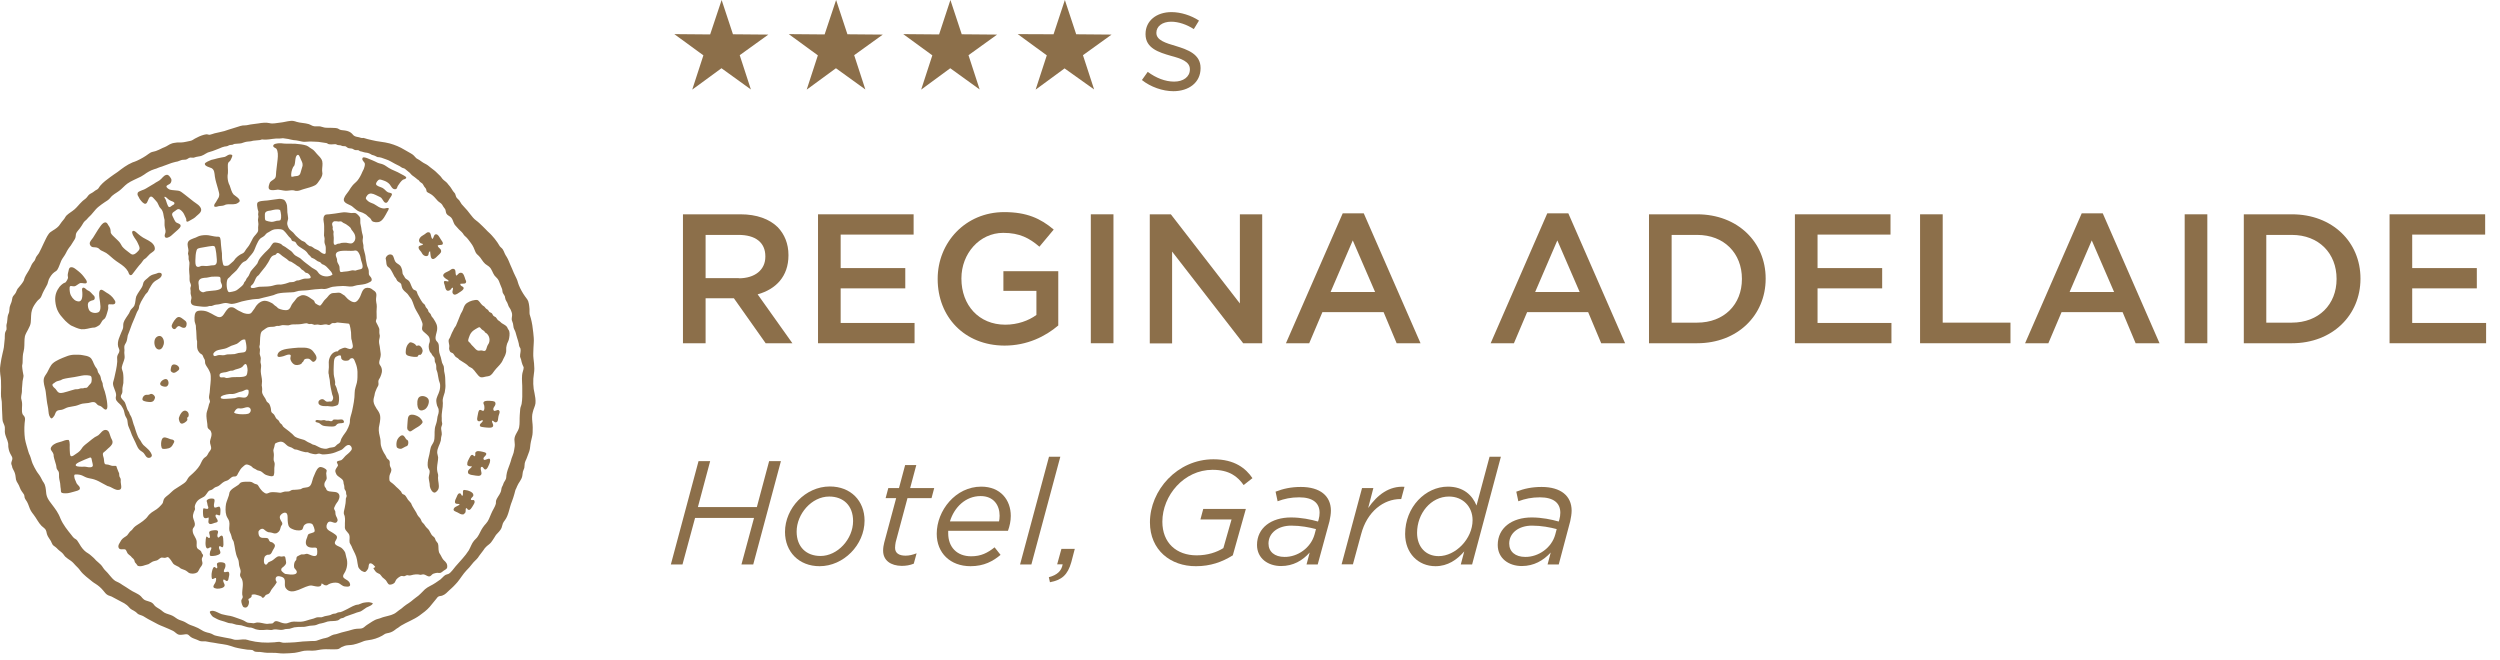 <svg width="159" height="42" viewBox="0 0 159 42" fill="none" xmlns="http://www.w3.org/2000/svg">
<path d="M43.436 13.63H47.096C48.126 13.63 48.936 13.93 49.466 14.45C49.896 14.9 50.146 15.5 50.146 16.22V16.24C50.146 17.59 49.336 18.4 48.186 18.72L50.396 21.83H48.696L46.676 18.97H44.876V21.83H43.436V13.63ZM46.986 17.7C48.016 17.7 48.676 17.16 48.676 16.33V16.3C48.676 15.42 48.046 14.94 46.976 14.94H44.876V17.69H46.986V17.7Z" fill="#8C6F4A"/>
<path d="M52.026 13.63H58.106V14.92H53.466V17.05H57.576V18.34H53.466V20.54H58.166V21.83H52.026V13.63Z" fill="#8C6F4A"/>
<path d="M59.636 17.75V17.73C59.636 15.43 61.396 13.49 63.866 13.49C65.296 13.49 66.176 13.89 67.016 14.6L66.106 15.69C65.476 15.15 64.856 14.81 63.806 14.81C62.296 14.81 61.146 16.13 61.146 17.7V17.72C61.146 19.41 62.256 20.65 63.936 20.65C64.706 20.65 65.416 20.4 65.916 20.03V18.5H63.816V17.25H67.306V20.7C66.496 21.39 65.336 21.98 63.886 21.98C61.326 21.97 59.636 20.14 59.636 17.75Z" fill="#8C6F4A"/>
<path d="M69.376 13.63H70.816V21.83H69.376V13.63Z" fill="#8C6F4A"/>
<path d="M73.126 13.63H74.466L78.856 19.3V13.63H80.276V21.83H79.066L74.546 16V21.84H73.126V13.63Z" fill="#8C6F4A"/>
<path d="M85.396 13.57H86.736L90.346 21.83H88.826L87.996 19.85H84.106L83.266 21.83H81.786L85.396 13.57ZM87.456 18.57L86.036 15.29L84.626 18.57H87.456Z" fill="#8C6F4A"/>
<path d="M98.406 13.57H99.746L103.356 21.83H101.836L101.006 19.85H97.126L96.286 21.83H94.806L98.406 13.57ZM100.466 18.57L99.046 15.29L97.636 18.57H100.466Z" fill="#8C6F4A"/>
<path d="M104.876 13.63H107.936C110.516 13.63 112.296 15.4 112.296 17.71V17.73C112.296 20.04 110.516 21.83 107.936 21.83H104.876V13.63ZM107.936 20.52C109.656 20.52 110.786 19.36 110.786 17.75V17.73C110.786 16.12 109.666 14.94 107.936 14.94H106.316V20.52H107.936Z" fill="#8C6F4A"/>
<path d="M114.156 13.63H120.236V14.92H115.596V17.05H119.706V18.34H115.596V20.54H120.296V21.83H114.156V13.63Z" fill="#8C6F4A"/>
<path d="M122.116 13.63H123.556V20.52H127.866V21.83H122.116V13.63Z" fill="#8C6F4A"/>
<path d="M132.396 13.57H133.736L137.346 21.83H135.826L134.996 19.85H131.116L130.276 21.83H128.796L132.396 13.57ZM134.456 18.57L133.036 15.29L131.626 18.57H134.456Z" fill="#8C6F4A"/>
<path d="M138.946 13.63H140.386V21.83H138.946V13.63Z" fill="#8C6F4A"/>
<path d="M142.706 13.63H145.766C148.346 13.63 150.126 15.4 150.126 17.71V17.73C150.126 20.04 148.346 21.83 145.766 21.83H142.706V13.63ZM145.756 20.52C147.476 20.52 148.606 19.36 148.606 17.75V17.73C148.606 16.12 147.486 14.94 145.756 14.94H144.136V20.52H145.756Z" fill="#8C6F4A"/>
<path d="M151.976 13.63H158.056V14.92H153.416V17.05H157.526V18.34H153.416V20.54H158.116V21.83H151.976V13.63Z" fill="#8C6F4A"/>
<path d="M44.426 29.33H45.166L44.386 32.25H48.136L48.916 29.33H49.666L47.906 35.9H47.156L47.956 32.94H44.206L43.406 35.9H42.666L44.426 29.33Z" fill="#8C6F4A"/>
<path d="M49.926 33.83C49.926 32.32 51.226 30.94 52.776 30.94C54.106 30.94 54.986 31.85 54.986 33.11C54.986 34.66 53.646 36.01 52.126 36.01C50.806 36.01 49.926 35.09 49.926 33.83ZM54.256 33.14C54.256 32.15 53.636 31.58 52.736 31.58C51.616 31.58 50.666 32.69 50.666 33.81C50.666 34.79 51.286 35.36 52.186 35.36C53.266 35.36 54.256 34.29 54.256 33.14Z" fill="#8C6F4A"/>
<path d="M56.166 35.02C56.166 34.85 56.196 34.66 56.236 34.51L56.996 31.68H56.326L56.496 31.04H57.176L57.566 29.58H58.276L57.886 31.04H59.416L59.246 31.68H57.716L56.966 34.48C56.946 34.59 56.926 34.73 56.926 34.84C56.926 35.18 57.176 35.34 57.596 35.34C57.816 35.34 58.036 35.29 58.296 35.19L58.116 35.85C57.866 35.95 57.626 35.99 57.346 35.99C56.656 35.98 56.166 35.65 56.166 35.02Z" fill="#8C6F4A"/>
<path d="M60.306 33.92C60.306 34.8 60.866 35.38 61.766 35.38C62.396 35.38 62.816 35.16 63.256 34.81L63.636 35.29C63.156 35.69 62.586 36.01 61.726 36.01C60.436 36.01 59.576 35.17 59.576 33.95C59.576 32.47 60.776 30.95 62.406 30.95C63.636 30.95 64.286 31.8 64.286 32.81C64.286 33.14 64.216 33.46 64.106 33.76H60.306C60.306 33.8 60.306 33.86 60.306 33.92ZM63.536 33.17C63.556 33.08 63.576 32.96 63.576 32.8C63.576 32.13 63.196 31.55 62.366 31.55C61.406 31.55 60.686 32.27 60.416 33.16H63.536V33.17Z" fill="#8C6F4A"/>
<path d="M66.716 29.05H67.436L65.596 35.9H64.876L66.716 29.05Z" fill="#8C6F4A"/>
<path d="M66.706 36.71C67.246 36.57 67.516 36.3 67.586 35.89H67.236L67.506 34.91H68.356L68.136 35.75C67.906 36.57 67.526 36.89 66.776 37.03L66.706 36.71Z" fill="#8C6F4A"/>
<path d="M73.136 33.22C73.136 31.19 74.866 29.21 77.176 29.21C78.526 29.21 79.236 29.79 79.656 30.41L79.096 30.85C78.716 30.31 78.186 29.88 77.116 29.88C75.296 29.88 73.926 31.52 73.926 33.18C73.926 34.53 74.826 35.32 76.106 35.32C76.816 35.32 77.386 35.12 77.806 34.86L78.326 33.04H76.346L76.526 32.37H79.236L78.406 35.32C77.716 35.75 76.976 36.01 76.066 36.01C74.456 36.02 73.136 34.99 73.136 33.22Z" fill="#8C6F4A"/>
<path d="M79.946 34.66C79.946 33.57 80.856 32.91 82.106 32.91C82.756 32.91 83.366 33.04 83.826 33.17L83.866 33.04C83.906 32.91 83.926 32.74 83.926 32.61C83.926 31.99 83.496 31.63 82.626 31.63C82.106 31.63 81.686 31.72 81.256 31.88L81.126 31.27C81.616 31.08 82.116 30.97 82.736 30.97C83.956 30.97 84.646 31.54 84.646 32.48C84.646 32.68 84.606 32.92 84.556 33.15L83.806 35.9H83.096L83.296 35.14C82.846 35.65 82.246 36 81.476 36C80.656 36 79.946 35.52 79.946 34.66ZM83.606 33.99L83.696 33.65C83.276 33.54 82.726 33.43 82.126 33.43C81.276 33.43 80.676 33.9 80.676 34.57C80.676 35.09 81.066 35.42 81.696 35.42C82.526 35.43 83.366 34.85 83.606 33.99Z" fill="#8C6F4A"/>
<path d="M86.626 31.04H87.346L87.016 32.31C87.606 31.46 88.356 30.9 89.326 30.96L89.116 31.74H89.066C88.006 31.74 86.946 32.52 86.566 33.98L86.046 35.89H85.326L86.626 31.04Z" fill="#8C6F4A"/>
<path d="M89.366 33.96C89.366 32.24 90.666 30.95 92.086 30.95C93.086 30.95 93.646 31.51 93.906 32.15L94.736 29.05H95.456L93.626 35.9H92.906L93.126 35.07C92.666 35.6 92.076 36.01 91.296 36.01C90.196 36.01 89.366 35.18 89.366 33.96ZM93.656 33.08C93.656 32.23 93.046 31.58 92.156 31.58C91.006 31.58 90.126 32.65 90.126 33.89C90.126 34.79 90.686 35.37 91.496 35.37C92.576 35.37 93.656 34.27 93.656 33.08Z" fill="#8C6F4A"/>
<path d="M95.256 34.66C95.256 33.57 96.166 32.91 97.416 32.91C98.066 32.91 98.676 33.04 99.136 33.17L99.176 33.04C99.216 32.91 99.236 32.74 99.236 32.61C99.236 31.99 98.806 31.63 97.936 31.63C97.416 31.63 96.996 31.72 96.566 31.88L96.436 31.27C96.926 31.08 97.426 30.97 98.046 30.97C99.266 30.97 99.956 31.54 99.956 32.48C99.956 32.68 99.916 32.92 99.866 33.15L99.136 35.9H98.426L98.626 35.14C98.156 35.65 97.556 36 96.786 36C95.966 36 95.256 35.52 95.256 34.66ZM98.916 33.99L99.006 33.65C98.586 33.54 98.036 33.43 97.436 33.43C96.586 33.43 95.986 33.9 95.986 34.57C95.986 35.09 96.376 35.42 97.006 35.42C97.836 35.43 98.686 34.85 98.916 33.99Z" fill="#8C6F4A"/>
<path d="M23.466 38.3C23.356 38.3 23.236 38.31 23.136 38.33C23.016 38.35 22.906 38.42 22.796 38.45C22.736 38.46 22.666 38.46 22.616 38.48C22.376 38.56 22.146 38.72 21.916 38.82C21.836 38.86 21.736 38.91 21.656 38.93C21.606 38.94 21.556 38.93 21.506 38.95C21.446 38.96 21.396 39.01 21.336 39.02C21.286 39.03 21.236 39.03 21.186 39.04C21.126 39.05 21.076 39.09 21.026 39.11C20.916 39.15 20.776 39.16 20.656 39.19C20.576 39.21 20.516 39.25 20.446 39.26C20.366 39.27 20.276 39.25 20.196 39.26C20.086 39.27 20.026 39.32 19.946 39.34C19.866 39.36 19.776 39.38 19.686 39.41C19.516 39.46 19.336 39.53 19.156 39.54C18.936 39.56 18.736 39.51 18.536 39.55C18.436 39.57 18.346 39.62 18.256 39.64C18.166 39.66 18.076 39.65 17.996 39.63C17.836 39.6 17.666 39.48 17.516 39.51C17.426 39.53 17.406 39.62 17.326 39.65C17.286 39.66 17.216 39.66 17.156 39.66C17.096 39.67 17.026 39.68 16.986 39.68C16.786 39.67 16.576 39.58 16.346 39.59C16.276 39.6 16.206 39.63 16.136 39.64C16.076 39.64 16.016 39.63 15.946 39.62C15.886 39.61 15.806 39.62 15.756 39.6C15.676 39.58 15.586 39.51 15.506 39.47C15.416 39.43 15.326 39.39 15.226 39.36C15.036 39.3 14.836 39.21 14.636 39.17C14.546 39.15 14.456 39.15 14.356 39.12C14.266 39.1 14.176 39.08 14.096 39.06C13.916 39 13.726 38.87 13.566 38.85C13.476 38.84 13.356 38.86 13.346 38.91C13.336 38.96 13.386 39.03 13.416 39.08C13.526 39.25 13.576 39.25 13.746 39.34C13.906 39.43 14.076 39.48 14.266 39.53C14.366 39.56 14.446 39.6 14.526 39.62C14.596 39.64 14.676 39.64 14.756 39.65C14.846 39.67 14.936 39.71 15.026 39.73C15.136 39.75 15.236 39.75 15.346 39.77C15.516 39.81 15.686 39.89 15.866 39.91C15.916 39.91 15.976 39.91 16.026 39.93C16.116 39.95 16.186 40 16.256 40.02C16.336 40.04 16.436 40.06 16.526 40.07C16.676 40.08 16.846 40.06 16.976 40.05C17.066 40.05 17.156 40.07 17.246 40.07C17.316 40.07 17.386 40.03 17.466 40.03C17.626 40.02 17.766 40.07 17.926 40.06C17.996 40.06 18.066 40.03 18.146 40.01C18.226 40 18.326 40 18.416 39.99C18.516 39.97 18.606 39.92 18.716 39.9C18.776 39.89 18.846 39.89 18.906 39.88C19.056 39.86 19.156 39.88 19.306 39.87C19.416 39.87 19.556 39.82 19.696 39.8C19.836 39.78 19.986 39.79 20.106 39.75C20.186 39.73 20.256 39.68 20.316 39.67C20.406 39.65 20.496 39.64 20.586 39.61C20.676 39.59 20.756 39.55 20.836 39.53C21.066 39.48 21.276 39.52 21.476 39.46C21.556 39.44 21.616 39.36 21.686 39.33C21.726 39.31 21.776 39.32 21.826 39.3C21.876 39.28 21.926 39.24 21.986 39.21C22.206 39.12 22.476 39.05 22.686 38.96C22.766 38.93 22.856 38.92 22.926 38.89C23.056 38.83 23.186 38.71 23.306 38.64C23.406 38.59 23.726 38.48 23.706 38.36C23.696 38.35 23.516 38.3 23.466 38.3ZM14.316 35.85C14.256 35.74 13.826 35.71 13.796 35.86C13.786 35.94 13.866 36.12 13.786 36.14C13.736 36.16 13.696 36.05 13.626 36.06C13.526 36.08 13.476 36.35 13.456 36.5C13.446 36.59 13.456 36.75 13.486 36.82C13.586 36.85 13.646 36.74 13.736 36.76C13.756 36.84 13.746 36.92 13.716 37C13.686 37.11 13.546 37.23 13.576 37.34C13.596 37.4 13.716 37.43 13.796 37.44C13.986 37.45 14.256 37.39 14.286 37.25C14.306 37.11 14.156 37.03 14.206 36.86C14.326 36.85 14.346 36.97 14.446 36.95C14.526 36.93 14.526 36.83 14.546 36.74C14.566 36.63 14.596 36.55 14.576 36.46C14.556 36.33 14.476 36.36 14.376 36.38C14.356 36.39 14.256 36.41 14.236 36.35C14.226 36.3 14.266 36.23 14.266 36.21C14.316 36.14 14.376 35.97 14.316 35.85ZM13.446 34.83C13.446 34.94 13.396 34.98 13.366 35.07C13.356 35.12 13.316 35.29 13.366 35.34C13.416 35.39 13.666 35.35 13.706 35.34C13.816 35.31 13.996 35.27 14.016 35.16C14.026 35.08 13.976 35 13.956 34.94C13.936 34.9 13.896 34.76 13.966 34.74C14.036 34.72 14.096 34.83 14.156 34.8C14.236 34.76 14.206 34.52 14.206 34.45C14.206 34.32 14.196 34.12 14.136 34.08C14.036 34.01 13.936 34.2 13.886 34.19C13.846 34.18 13.836 34.13 13.826 34.1C13.806 33.98 13.886 33.9 13.866 33.79C13.816 33.69 13.666 33.72 13.556 33.73C13.466 33.74 13.326 33.76 13.306 33.85C13.286 33.93 13.406 34.16 13.326 34.21C13.256 34.26 13.196 34.11 13.126 34.13C13.066 34.26 13.016 34.85 13.186 34.88C13.286 34.9 13.336 34.76 13.446 34.83ZM13.276 33.27C13.356 33.39 13.516 33.3 13.636 33.26C13.726 33.24 13.826 33.22 13.846 33.16C13.856 33.07 13.806 33.03 13.776 32.97C13.756 32.93 13.696 32.86 13.706 32.79C13.726 32.64 13.916 32.82 13.986 32.77C14.006 32.75 14.016 32.66 14.016 32.59C14.026 32.43 14.036 32.29 13.946 32.22C13.836 32.22 13.756 32.3 13.646 32.28C13.536 32.14 13.686 31.9 13.636 31.77C13.606 31.68 13.386 31.7 13.286 31.73C13.246 31.75 13.156 31.79 13.146 31.84C13.136 31.88 13.166 31.93 13.176 31.98C13.186 32.03 13.196 32.1 13.206 32.14C13.216 32.18 13.266 32.27 13.246 32.32C13.206 32.43 13.006 32.31 12.936 32.33C12.896 32.42 12.906 32.68 12.926 32.81C12.966 33.02 13.136 32.96 13.266 32.91C13.296 33.05 13.216 33.17 13.276 33.27ZM29.946 31.77C29.956 31.63 30.116 31.61 30.106 31.48C30.106 31.29 29.746 31.17 29.536 31.16C29.356 31.15 29.516 31.46 29.396 31.54C29.336 31.5 29.336 31.41 29.276 31.38C29.146 31.35 29.096 31.47 29.046 31.6C28.996 31.72 28.916 31.84 28.936 31.95C28.966 32.09 29.136 32.02 29.236 32.07C29.166 32.18 28.966 32.2 28.886 32.31C28.756 32.49 28.976 32.53 29.096 32.59C29.226 32.66 29.306 32.73 29.466 32.72C29.526 32.67 29.586 32.64 29.606 32.57C29.636 32.49 29.586 32.32 29.666 32.32C29.706 32.32 29.706 32.35 29.736 32.39C29.886 32.54 30.016 32.26 30.086 32.15C30.136 32.06 30.246 31.93 30.146 31.81C30.096 31.78 29.986 31.84 29.946 31.77ZM20.136 35.31C19.996 35.47 19.656 35.23 19.516 35.22C19.466 35.22 19.406 35.25 19.336 35.26C19.286 35.27 19.216 35.25 19.166 35.26C19.116 35.27 19.046 35.32 18.996 35.34C18.946 35.36 18.876 35.4 18.866 35.44C18.846 35.49 18.856 35.54 18.846 35.59C18.826 35.65 18.756 35.69 18.736 35.76C18.706 35.84 18.686 35.96 18.706 36.08C18.726 36.19 18.896 36.26 18.876 36.4C18.856 36.58 18.466 36.55 18.296 36.52C18.236 36.51 18.176 36.51 18.136 36.5C18.096 36.48 18.016 36.42 17.986 36.39C17.926 36.34 17.886 36.31 17.886 36.23C17.886 36.11 18.006 36.08 18.076 36C18.106 35.97 18.186 35.89 18.196 35.81C18.206 35.76 18.176 35.64 18.166 35.56C18.156 35.48 18.146 35.39 18.076 35.38C18.036 35.37 17.966 35.4 17.906 35.4C17.836 35.4 17.776 35.37 17.736 35.38C17.576 35.39 17.456 35.57 17.296 35.66C17.226 35.7 17.126 35.73 17.076 35.76C17.026 35.8 16.986 35.91 16.926 35.91C16.726 35.92 16.776 35.5 16.846 35.39C16.876 35.35 16.936 35.31 16.986 35.29C17.036 35.27 17.096 35.29 17.146 35.27C17.256 35.24 17.296 35.11 17.346 35.01C17.396 34.9 17.496 34.8 17.486 34.69C17.486 34.62 17.386 34.54 17.306 34.49C17.266 34.47 17.206 34.48 17.166 34.44C17.106 34.4 17.096 34.27 17.036 34.24C16.906 34.18 16.706 34.24 16.586 34.18C16.456 34.12 16.436 33.98 16.436 33.81C16.486 33.7 16.596 33.62 16.706 33.63C16.776 33.64 16.836 33.72 16.886 33.75C16.936 33.79 17.016 33.84 17.076 33.85C17.116 33.86 17.176 33.85 17.236 33.87C17.356 33.89 17.426 33.95 17.566 33.92C17.636 33.9 17.736 33.82 17.776 33.75C17.826 33.68 17.826 33.59 17.866 33.49C17.886 33.42 17.946 33.4 17.956 33.32C17.956 33.21 17.896 33.18 17.866 33.11C17.836 33.05 17.786 32.96 17.796 32.87C17.806 32.72 18.146 32.47 18.256 32.69C18.306 32.78 18.286 32.96 18.296 33.09C18.316 33.34 18.326 33.49 18.496 33.6C18.526 33.62 18.576 33.63 18.626 33.66C18.716 33.71 19.016 33.78 19.186 33.7C19.276 33.66 19.276 33.51 19.326 33.43C19.366 33.37 19.476 33.3 19.536 33.29C19.636 33.27 19.786 33.27 19.856 33.33C19.916 33.37 20.046 33.7 20.006 33.8C19.966 33.9 19.676 33.91 19.606 33.99C19.566 34.04 19.566 34.1 19.536 34.17C19.456 34.35 19.376 34.63 19.576 34.76C19.636 34.8 19.746 34.83 19.836 34.83C19.956 34.84 20.066 34.8 20.146 34.86C20.176 34.91 20.206 35.24 20.136 35.31ZM20.376 29.7C20.206 29.71 20.086 29.98 20.026 30.13C19.986 30.22 19.946 30.31 19.916 30.39C19.846 30.6 19.816 30.88 19.636 30.96C19.536 31.01 19.416 31 19.296 31.03C19.236 31.04 19.176 31.09 19.126 31.11C18.996 31.14 18.846 31.14 18.746 31.15C18.696 31.15 18.636 31.15 18.586 31.16C18.516 31.17 18.466 31.23 18.386 31.25C18.306 31.27 18.186 31.25 18.086 31.27C17.976 31.29 17.886 31.34 17.826 31.34C17.736 31.34 17.656 31.31 17.566 31.31C17.436 31.3 17.286 31.29 17.166 31.32C17.086 31.34 17.016 31.4 16.926 31.39C16.856 31.38 16.756 31.3 16.696 31.25C16.636 31.2 16.586 31.12 16.526 31.05C16.466 30.97 16.426 30.87 16.376 30.83C16.326 30.79 16.266 30.8 16.206 30.77C16.086 30.72 16.046 30.65 15.906 30.64C15.746 30.63 15.456 30.63 15.336 30.68C15.256 30.71 15.226 30.79 15.156 30.84C14.966 30.98 14.676 31.1 14.596 31.32C14.576 31.38 14.576 31.45 14.556 31.51C14.506 31.68 14.416 31.87 14.376 32.04C14.336 32.27 14.326 32.56 14.396 32.78C14.436 32.92 14.546 33.03 14.576 33.16C14.626 33.35 14.556 33.54 14.586 33.73C14.596 33.8 14.646 33.89 14.686 33.99C14.726 34.08 14.736 34.19 14.756 34.25C14.786 34.33 14.846 34.39 14.866 34.47C14.956 34.83 14.956 35.2 15.126 35.53C15.196 35.66 15.186 35.8 15.206 35.94C15.226 36.08 15.316 36.22 15.306 36.37C15.296 36.46 15.246 36.53 15.276 36.63C15.296 36.71 15.356 36.76 15.386 36.83C15.516 37.14 15.386 37.49 15.406 37.81C15.406 37.87 15.446 37.92 15.436 37.99C15.426 38.06 15.356 38.12 15.346 38.2C15.336 38.3 15.416 38.59 15.506 38.62C15.746 38.73 15.846 38.43 15.836 38.26C15.836 38.2 15.776 38.17 15.806 38.1C15.826 38.06 15.906 38.06 15.926 38.02C16.006 37.97 16.006 37.94 16.006 37.83C16.126 37.79 16.216 37.8 16.306 37.83C16.396 37.85 16.516 37.89 16.606 37.93C16.666 37.96 16.636 38.02 16.726 38.02C16.806 38.01 16.846 37.9 16.896 37.85C16.966 37.8 17.056 37.8 17.116 37.74C17.196 37.67 17.226 37.54 17.296 37.46C17.406 37.33 17.536 37.16 17.606 37.02C17.516 36.93 17.486 36.72 17.626 36.66C17.696 36.63 17.816 36.65 17.896 36.68C18.296 36.81 17.996 37.17 18.186 37.42C18.586 37.96 19.396 37.19 19.826 37.24C19.986 37.26 20.456 37.44 20.446 37.11C20.546 37.12 20.576 37.2 20.666 37.22C20.826 37.25 20.796 37.21 20.916 37.15C21.066 37.07 21.316 37.03 21.476 37.07C21.656 37.11 21.756 37.29 21.946 37.3C22.106 37.32 22.346 37.34 22.246 37.09C22.136 36.79 21.636 36.85 21.896 36.46C22.086 36.17 22.136 35.77 22.026 35.45C21.996 35.35 21.986 35.24 21.956 35.15C21.916 35.05 21.796 34.9 21.696 34.83C21.596 34.76 21.306 34.69 21.296 34.54C21.286 34.39 21.466 34.3 21.426 34.12C21.416 34.05 21.266 33.95 21.186 33.9C21.026 33.79 20.806 33.73 20.766 33.53C20.746 33.4 20.826 33.21 20.936 33.18C21.126 33.13 21.356 33.4 21.466 33.13C21.496 32.98 21.376 32.87 21.346 32.74C21.326 32.67 21.336 32.6 21.326 32.53C21.306 32.46 21.246 32.4 21.246 32.33C21.246 32.29 21.276 32.25 21.296 32.2C21.356 32.05 21.436 31.97 21.506 31.86C21.606 31.67 21.646 31.45 21.466 31.34C21.306 31.24 20.976 31.31 20.816 31.2C20.766 31.17 20.746 31.1 20.726 31.05C20.686 30.99 20.646 30.96 20.636 30.89C20.596 30.66 20.746 30.59 20.776 30.44C20.786 30.35 20.746 30.22 20.746 30.1C20.746 30.05 20.786 29.97 20.776 29.91C20.726 29.8 20.496 29.7 20.376 29.7ZM30.756 29.21C30.696 29.06 30.956 29 30.926 28.84C30.906 28.78 30.776 28.75 30.686 28.73C30.486 28.69 30.306 28.64 30.226 28.8C30.226 28.89 30.256 28.99 30.176 29.02C30.106 28.99 30.096 28.92 30.016 28.93C29.956 28.94 29.896 29.03 29.856 29.12C29.786 29.27 29.706 29.36 29.716 29.55C29.746 29.66 29.896 29.66 30.016 29.66C29.956 29.81 29.726 29.85 29.766 30.07C29.786 30.17 29.976 30.21 30.086 30.22C30.286 30.25 30.616 30.35 30.626 30.1C30.626 30.01 30.496 29.7 30.646 29.69C30.736 29.69 30.766 29.86 30.866 29.86C30.956 29.86 31.026 29.72 31.056 29.65C31.126 29.5 31.206 29.35 31.156 29.19C31.056 29.11 30.806 29.34 30.756 29.21ZM5.746 29.72C5.596 29.73 5.496 29.68 5.376 29.68C5.276 29.68 5.166 29.69 5.056 29.68C4.996 29.67 4.826 29.67 4.816 29.59C4.806 29.5 4.956 29.43 5.056 29.38C5.276 29.28 5.496 29.18 5.716 29.1C5.726 29.1 5.726 29.1 5.736 29.1C5.826 29.09 5.826 29.19 5.856 29.34C5.886 29.51 5.996 29.7 5.746 29.72ZM7.676 30.65C7.676 30.59 7.686 30.52 7.676 30.47C7.666 30.41 7.616 30.36 7.596 30.3C7.576 30.24 7.586 30.18 7.576 30.1C7.566 30.07 7.546 30.03 7.526 29.99C7.486 29.89 7.466 29.84 7.436 29.76C7.416 29.7 7.416 29.66 7.386 29.64C7.336 29.61 7.246 29.64 7.156 29.63C7.056 29.62 6.976 29.57 6.876 29.55C6.806 29.53 6.716 29.55 6.676 29.51C6.626 29.47 6.616 29.29 6.606 29.18C6.586 29.05 6.526 28.96 6.546 28.84C6.556 28.78 6.646 28.74 6.706 28.68C6.756 28.63 6.816 28.57 6.876 28.52C6.976 28.44 7.146 28.29 7.156 28.15C7.176 28.02 7.096 27.95 7.056 27.84C6.966 27.62 6.956 27.39 6.766 27.35C6.536 27.29 6.386 27.59 6.256 27.68C6.186 27.73 6.106 27.76 6.036 27.8C5.906 27.88 5.776 28 5.636 28.11C5.496 28.22 5.346 28.33 5.256 28.44C5.196 28.52 5.156 28.6 5.086 28.67C5.016 28.74 4.926 28.81 4.826 28.87C4.746 28.92 4.606 29.05 4.516 29.01C4.436 28.98 4.446 28.75 4.436 28.64C4.416 28.4 4.476 28.12 4.366 27.98C4.206 27.96 4.056 28.03 3.916 28.08C3.756 28.13 3.596 28.16 3.486 28.23C3.386 28.28 3.226 28.4 3.226 28.55C3.236 28.66 3.376 28.76 3.406 28.9C3.416 28.94 3.406 28.99 3.416 29.03C3.446 29.2 3.526 29.41 3.566 29.57C3.586 29.64 3.586 29.71 3.596 29.77C3.616 29.86 3.716 29.95 3.736 30.02C3.766 30.12 3.746 30.22 3.756 30.36C3.766 30.51 3.836 30.7 3.836 30.85C3.836 30.96 3.856 31 3.866 31.1C3.876 31.18 3.866 31.27 3.896 31.31C3.936 31.38 4.136 31.38 4.276 31.37C4.406 31.36 4.556 31.31 4.706 31.27C4.826 31.24 5.046 31.19 5.076 31.1C5.116 30.94 4.936 30.86 4.866 30.73C4.846 30.69 4.836 30.63 4.806 30.58C4.786 30.53 4.756 30.48 4.746 30.43C4.726 30.37 4.706 30.24 4.736 30.2C4.776 30.15 5.036 30.18 5.136 30.21C5.256 30.24 5.376 30.33 5.526 30.38C5.676 30.43 5.836 30.44 5.986 30.49C6.206 30.56 6.356 30.65 6.536 30.75C6.636 30.8 6.736 30.86 6.836 30.91C6.896 30.93 6.956 30.94 7.016 30.97C7.146 31.03 7.346 31.17 7.516 31.16C7.806 31.16 7.696 30.89 7.676 30.65ZM21.486 26.69C21.376 26.69 21.296 26.67 21.236 26.68C21.156 26.7 21.156 26.78 21.076 26.79C21.036 26.8 20.976 26.77 20.906 26.76C20.866 26.76 20.816 26.76 20.776 26.76C20.716 26.76 20.676 26.72 20.626 26.72C20.546 26.71 20.476 26.74 20.416 26.74C20.316 26.74 20.046 26.65 20.066 26.8C20.076 26.87 20.186 26.86 20.256 26.89C20.346 26.92 20.406 27.01 20.516 27.06C20.596 27.1 20.776 27.11 20.906 27.12C21.046 27.13 21.196 27.14 21.306 27.1C21.396 27.06 21.396 26.98 21.506 26.94C21.616 26.9 21.856 26.94 21.876 26.85C21.896 26.8 21.826 26.71 21.786 26.69C21.716 26.66 21.606 26.69 21.486 26.69ZM31.416 26.13C31.256 25.92 31.596 25.82 31.496 25.59C31.456 25.5 31.256 25.5 31.126 25.49C30.956 25.48 30.766 25.5 30.746 25.61C30.736 25.68 30.786 25.73 30.796 25.79C30.816 25.9 30.826 26.12 30.726 26.13C30.656 26.14 30.596 26.05 30.526 26.07C30.446 26.08 30.416 26.22 30.396 26.34C30.376 26.49 30.276 26.75 30.436 26.79C30.556 26.82 30.586 26.71 30.706 26.73C30.726 26.88 30.466 26.93 30.526 27.09C30.546 27.15 30.706 27.17 30.826 27.18C31.026 27.2 31.316 27.24 31.356 27.11C31.406 26.97 31.266 26.89 31.296 26.75C31.416 26.77 31.426 26.87 31.536 26.86C31.706 26.85 31.666 26.6 31.706 26.46C31.736 26.34 31.816 26.21 31.756 26.13C31.686 26 31.556 26.15 31.416 26.13ZM3.446 24.36C3.496 24.33 3.526 24.29 3.576 24.27C3.656 24.23 3.766 24.22 3.866 24.18C3.916 24.16 3.956 24.12 4.006 24.11C4.226 24.05 4.486 24.02 4.736 23.98C4.946 23.95 5.146 23.89 5.336 23.87C5.426 23.86 5.736 23.86 5.786 23.93C5.856 24 5.836 24.24 5.806 24.33C5.786 24.38 5.716 24.45 5.666 24.5C5.616 24.56 5.566 24.64 5.516 24.66C5.476 24.67 5.426 24.67 5.376 24.67C5.336 24.68 5.306 24.7 5.266 24.7C5.226 24.7 5.186 24.7 5.136 24.7C5.076 24.71 5.026 24.74 4.966 24.75C4.906 24.76 4.846 24.75 4.776 24.76C4.626 24.79 4.456 24.86 4.296 24.9C4.126 24.94 3.926 25.03 3.766 24.98C3.666 24.95 3.606 24.83 3.536 24.74C3.486 24.69 3.326 24.58 3.336 24.47C3.336 24.42 3.386 24.4 3.446 24.36ZM3.466 26.42C3.526 26.3 3.536 26.18 3.646 26.12C3.716 26.08 3.836 26.08 3.936 26.06C4.066 26.03 4.206 25.93 4.336 25.9C4.496 25.87 4.666 25.84 4.816 25.81C4.986 25.77 5.126 25.69 5.256 25.67C5.366 25.65 5.496 25.65 5.626 25.63C5.756 25.6 5.886 25.55 6.006 25.58C6.116 25.61 6.156 25.73 6.256 25.78C6.296 25.8 6.376 25.81 6.416 25.84C6.506 25.88 6.616 26.06 6.736 26.05C6.886 26.03 6.816 25.64 6.796 25.48C6.776 25.31 6.716 25.08 6.666 24.9C6.626 24.77 6.576 24.68 6.546 24.54C6.536 24.49 6.536 24.43 6.526 24.37C6.506 24.29 6.456 24.23 6.436 24.15C6.416 24.06 6.406 23.97 6.376 23.9C6.336 23.82 6.276 23.75 6.236 23.68C6.216 23.62 6.206 23.56 6.186 23.5C6.156 23.43 6.086 23.37 6.046 23.29C5.926 23.09 5.886 22.83 5.706 22.72C5.586 22.64 5.426 22.62 5.266 22.59C5.096 22.55 4.856 22.56 4.706 22.56C4.506 22.57 4.366 22.61 4.216 22.67C3.926 22.78 3.576 22.92 3.366 23.1C3.196 23.25 3.116 23.49 2.996 23.7C2.926 23.83 2.816 23.93 2.786 24.09C2.746 24.35 2.846 24.6 2.886 24.79C2.906 24.88 2.916 24.97 2.926 25.07C2.956 25.31 2.986 25.61 3.036 25.83C3.086 26.03 3.076 26.3 3.136 26.44C3.166 26.52 3.226 26.6 3.266 26.61C3.336 26.62 3.436 26.47 3.466 26.42ZM19.916 22.35C19.776 22.17 19.566 22.12 19.346 22.11C19.106 22.1 18.866 22.11 18.636 22.14C18.356 22.18 17.716 22.19 17.646 22.58C17.606 22.79 17.946 22.67 18.036 22.65C18.136 22.62 18.266 22.55 18.376 22.55C18.556 22.55 18.476 22.67 18.466 22.77C18.456 22.94 18.626 23.18 18.796 23.21C18.916 23.24 19.196 23.19 19.226 23.04C19.306 23.03 19.306 22.9 19.376 22.85C19.436 22.81 19.586 22.8 19.646 22.82C19.826 22.88 19.866 23.14 20.056 22.94C20.236 22.75 20.056 22.53 19.916 22.35ZM31.096 21.82C31.076 21.87 31.006 21.95 30.976 22.05C30.936 22.16 30.926 22.3 30.816 22.32C30.756 22.33 30.716 22.3 30.646 22.29C30.556 22.28 30.486 22.31 30.426 22.3C30.276 22.28 30.216 22.15 30.106 22.05C30.016 21.97 29.966 21.91 29.896 21.81C29.856 21.77 29.786 21.73 29.776 21.67C29.766 21.6 29.856 21.37 29.886 21.3C29.966 21.13 30.076 21.03 30.246 20.93C30.316 20.89 30.456 20.8 30.496 20.81C30.556 20.83 30.586 20.91 30.666 20.97C30.736 21.03 30.816 21.04 30.846 21.14C31.066 21.24 31.206 21.54 31.096 21.82ZM32.306 20.92C32.276 20.87 32.266 20.81 32.216 20.76C32.146 20.68 32.016 20.62 31.906 20.55C31.866 20.52 31.836 20.48 31.796 20.45C31.756 20.41 31.706 20.39 31.666 20.36C31.616 20.31 31.586 20.23 31.536 20.18C31.496 20.15 31.426 20.13 31.386 20.09C31.336 20.04 31.326 19.97 31.276 19.92C31.246 19.89 31.156 19.87 31.126 19.84C31.086 19.81 31.076 19.75 31.036 19.71C30.996 19.68 30.946 19.66 30.906 19.62C30.866 19.58 30.836 19.53 30.796 19.49C30.756 19.46 30.696 19.44 30.666 19.4C30.566 19.31 30.466 19.11 30.356 19.08C30.316 19.07 30.256 19.08 30.216 19.08C29.976 19.11 29.706 19.22 29.586 19.38C29.526 19.46 29.476 19.59 29.436 19.71C29.396 19.82 29.316 19.92 29.276 20.03C29.176 20.26 29.096 20.51 28.996 20.72C28.966 20.78 28.916 20.82 28.886 20.88C28.836 20.97 28.806 21.07 28.746 21.16C28.696 21.25 28.676 21.35 28.626 21.45C28.606 21.51 28.546 21.57 28.536 21.62C28.516 21.74 28.566 21.86 28.576 21.97C28.586 22.06 28.556 22.13 28.566 22.2C28.576 22.26 28.606 22.35 28.636 22.38C28.676 22.42 28.756 22.44 28.806 22.47C28.866 22.52 28.916 22.64 28.986 22.7C29.016 22.73 29.076 22.75 29.116 22.78C29.156 22.81 29.186 22.85 29.216 22.88C29.376 22.99 29.566 23.09 29.706 23.2C29.756 23.24 29.796 23.3 29.856 23.33C29.916 23.37 29.986 23.39 30.036 23.43C30.116 23.5 30.216 23.62 30.286 23.72C30.356 23.82 30.486 23.97 30.566 23.99C30.676 24.02 30.806 23.97 30.906 23.95C30.976 23.94 31.066 23.93 31.116 23.91C31.276 23.85 31.356 23.7 31.446 23.58C31.586 23.39 31.776 23.24 31.906 23.04C31.946 22.98 31.976 22.91 32.006 22.84C32.086 22.7 32.156 22.56 32.186 22.4C32.206 22.31 32.186 22.22 32.196 22.11C32.206 22.02 32.236 21.92 32.256 21.85C32.286 21.77 32.336 21.7 32.356 21.62C32.396 21.47 32.436 21.21 32.386 21.06C32.386 21.03 32.346 20.99 32.306 20.92ZM22.696 24.34C22.646 24.56 22.556 24.74 22.556 24.98C22.556 25.37 22.476 25.75 22.396 26.13C22.356 26.33 22.276 26.51 22.256 26.7C22.256 26.76 22.256 26.83 22.246 26.89C22.236 26.98 22.186 27.08 22.156 27.17C22.086 27.32 22.036 27.43 21.946 27.54C21.866 27.65 21.776 27.77 21.706 27.91C21.676 27.98 21.666 28.07 21.626 28.13C21.586 28.19 21.506 28.23 21.446 28.27C21.386 28.32 21.336 28.39 21.276 28.42C21.206 28.45 21.066 28.46 20.956 28.48C20.886 28.5 20.826 28.53 20.766 28.54C20.676 28.55 20.536 28.53 20.436 28.5C20.306 28.46 20.176 28.37 20.036 28.31C19.986 28.29 19.936 28.29 19.886 28.27C19.836 28.25 19.796 28.21 19.746 28.19C19.696 28.16 19.636 28.15 19.586 28.12C19.496 28.08 19.426 28.01 19.346 27.98C19.246 27.94 19.136 27.93 19.036 27.89C18.936 27.86 18.836 27.82 18.756 27.77C18.696 27.73 18.646 27.65 18.586 27.6C18.516 27.55 18.456 27.49 18.396 27.44C18.266 27.33 18.116 27.24 18.006 27.13C17.976 27.1 17.966 27.05 17.936 27.01C17.896 26.96 17.826 26.93 17.796 26.88C17.766 26.84 17.756 26.78 17.716 26.74C17.676 26.69 17.616 26.67 17.576 26.62C17.526 26.56 17.496 26.46 17.446 26.39C17.396 26.31 17.296 26.27 17.266 26.21C17.226 26.13 17.246 26.03 17.216 25.93C17.196 25.85 17.166 25.75 17.126 25.69C17.086 25.63 17.016 25.6 16.966 25.54C16.936 25.49 16.906 25.42 16.876 25.35C16.806 25.22 16.686 25.11 16.666 24.92C16.666 24.86 16.676 24.81 16.676 24.75C16.676 24.67 16.656 24.58 16.646 24.51C16.646 24.42 16.666 24.34 16.666 24.25C16.666 24.05 16.596 23.84 16.586 23.64C16.576 23.5 16.616 23.35 16.606 23.22C16.606 23.16 16.566 23.09 16.566 23.03C16.566 22.95 16.586 22.86 16.586 22.78C16.576 22.68 16.526 22.59 16.516 22.49C16.516 22.41 16.536 22.33 16.536 22.24C16.536 22.18 16.506 22.12 16.496 22.07C16.496 22.02 16.516 21.96 16.526 21.91C16.546 21.64 16.526 21.29 16.626 21.11C16.666 21.05 16.736 21.01 16.806 20.96C16.866 20.92 16.936 20.86 17.006 20.83C17.126 20.78 17.266 20.79 17.406 20.78C17.466 20.78 17.526 20.74 17.596 20.73C17.646 20.72 17.686 20.73 17.736 20.73C17.806 20.72 17.886 20.69 17.946 20.68C18.086 20.67 18.246 20.7 18.356 20.69C18.416 20.68 18.476 20.65 18.546 20.64C18.696 20.62 18.886 20.64 19.066 20.62C19.226 20.61 19.376 20.56 19.496 20.56C19.546 20.56 19.596 20.6 19.656 20.61C19.706 20.61 19.766 20.6 19.816 20.6C19.886 20.61 19.936 20.65 19.996 20.66C20.056 20.66 20.126 20.64 20.186 20.64C20.246 20.64 20.316 20.66 20.376 20.67C20.516 20.67 20.636 20.62 20.756 20.63C20.816 20.64 20.866 20.67 20.916 20.67C21.006 20.67 21.056 20.57 21.136 20.55C21.176 20.54 21.226 20.55 21.286 20.55C21.346 20.55 21.406 20.51 21.466 20.51C21.636 20.53 21.846 20.55 22.046 20.57C22.116 20.58 22.176 20.58 22.196 20.59C22.236 20.62 22.266 20.77 22.286 20.87C22.326 21.06 22.336 21.2 22.336 21.42C22.336 21.61 22.376 21.6 22.396 21.76C22.416 21.89 22.506 22.09 22.356 22.18C22.186 22.24 22.066 22.12 21.946 22.11C21.866 22.11 21.666 22.19 21.596 22.23C21.546 22.26 21.506 22.31 21.466 22.36L21.446 22.34C21.136 22.38 20.966 22.65 20.916 22.94C20.896 23.09 20.926 23.22 20.916 23.36C20.916 23.5 20.876 23.63 20.896 23.76C20.896 23.78 20.916 23.81 20.916 23.83C20.916 23.96 20.976 24.13 20.976 24.21C20.986 24.5 21.066 24.79 21.126 25.08C21.146 25.17 21.206 25.24 21.186 25.34C21.176 25.42 21.126 25.51 21.056 25.54C20.966 25.51 20.866 25.57 20.766 25.54C20.676 25.51 20.626 25.41 20.536 25.39C20.426 25.37 20.286 25.44 20.256 25.55C20.196 25.8 20.556 25.84 20.716 25.83C20.856 25.81 21.046 25.87 21.176 25.85C21.256 25.84 21.406 25.8 21.456 25.77C21.546 25.71 21.526 25.64 21.556 25.51C21.576 25.4 21.566 25.17 21.526 25.05C21.486 24.94 21.446 24.85 21.426 24.74C21.406 24.64 21.346 24.55 21.306 24.45V24.44C21.356 24.26 21.226 23.94 21.226 23.8C21.216 23.62 21.216 23.43 21.226 23.25C21.236 23.09 21.226 22.9 21.296 22.77C21.316 22.73 21.356 22.7 21.406 22.67C21.486 22.63 21.566 22.58 21.666 22.61C21.706 22.67 21.686 22.74 21.706 22.8C21.736 22.87 21.826 22.93 21.916 22.94C22.036 22.95 22.216 22.95 22.256 22.82C22.366 22.79 22.396 22.74 22.486 22.82C22.536 22.86 22.576 23.01 22.606 23.07C22.686 23.26 22.726 23.44 22.736 23.65C22.736 23.88 22.746 24.12 22.696 24.34ZM15.836 26.29C15.796 26.32 15.696 26.33 15.636 26.34C15.386 26.36 14.996 26.35 14.886 26.24C14.926 26.14 15.016 26 15.126 25.97C15.186 25.96 15.236 25.98 15.306 25.98C15.456 25.98 15.596 25.91 15.696 25.9C15.976 25.86 16.026 26.17 15.836 26.29ZM14.466 25.36C14.286 25.37 14.056 25.39 14.036 25.29C14.016 25.16 14.386 25.08 14.586 25.06C14.656 25.06 14.736 25.06 14.796 25.06C14.956 25.05 15.096 24.97 15.226 24.93C15.286 24.91 15.336 24.91 15.396 24.89C15.536 24.85 15.636 24.73 15.796 24.8C15.856 24.98 15.776 25.23 15.606 25.28C15.496 25.31 15.336 25.26 15.206 25.26C15.106 25.26 15.026 25.3 14.946 25.32C14.786 25.34 14.646 25.35 14.466 25.36ZM13.966 23.92C13.916 23.69 14.186 23.7 14.366 23.67C14.476 23.65 14.586 23.59 14.656 23.58C14.726 23.57 14.766 23.58 14.806 23.57C14.856 23.56 14.896 23.53 14.946 23.51C15.106 23.46 15.276 23.43 15.386 23.35C15.466 23.3 15.506 23.18 15.586 23.16C15.596 23.16 15.596 23.15 15.606 23.15C15.706 23.14 15.746 23.41 15.746 23.55C15.746 23.64 15.716 23.83 15.666 23.88C15.536 24.02 15.036 23.97 14.756 23.99C14.636 24 14.516 24.05 14.396 24.04C14.356 24.04 14.316 24.01 14.266 24C14.156 23.98 13.996 24.06 13.966 23.92ZM13.866 22.59C13.786 22.61 13.576 22.73 13.566 22.54C13.556 22.43 13.706 22.34 13.776 22.3C13.916 22.24 14.106 22.22 14.276 22.18C14.436 22.15 14.566 22.05 14.716 21.99C14.826 21.95 14.946 21.92 15.056 21.87C15.236 21.78 15.366 21.54 15.596 21.6C15.636 21.74 15.676 21.96 15.676 22.11C15.676 22.48 15.496 22.39 15.166 22.45C15.096 22.46 14.996 22.51 14.916 22.52C14.756 22.54 14.576 22.53 14.456 22.54C14.386 22.55 14.306 22.58 14.256 22.59C14.136 22.61 13.996 22.56 13.866 22.59ZM28.246 35.65C28.136 35.55 28.096 35.43 28.016 35.29C27.976 35.22 27.926 35.16 27.916 35.1C27.866 34.94 27.906 34.72 27.856 34.58C27.836 34.52 27.766 34.46 27.716 34.38C27.696 34.33 27.676 34.26 27.656 34.22C27.616 34.15 27.516 34.1 27.456 34.02C27.396 33.93 27.346 33.82 27.286 33.72C27.216 33.62 27.126 33.57 27.046 33.45C27.006 33.39 26.986 33.35 26.946 33.31C26.906 33.27 26.856 33.23 26.826 33.18C26.796 33.12 26.776 33.05 26.746 33C26.706 32.93 26.646 32.88 26.596 32.82C26.546 32.76 26.516 32.68 26.476 32.6C26.396 32.45 26.296 32.33 26.226 32.19C26.186 32.13 26.176 32.06 26.146 32.01C26.096 31.93 26.016 31.87 25.946 31.78C25.876 31.68 25.816 31.54 25.736 31.48C25.696 31.45 25.616 31.44 25.576 31.39C25.546 31.36 25.536 31.3 25.506 31.26C25.406 31.14 25.306 31.06 25.196 30.96C25.136 30.9 25.076 30.83 24.986 30.76C24.906 30.7 24.796 30.63 24.776 30.57C24.756 30.51 24.756 30.32 24.776 30.24C24.806 30.1 24.906 30.02 24.886 29.84C24.876 29.76 24.806 29.69 24.796 29.6C24.776 29.52 24.806 29.42 24.776 29.32C24.746 29.24 24.636 29.19 24.606 29.14C24.566 29.08 24.556 29.01 24.506 28.94C24.386 28.77 24.276 28.54 24.226 28.33C24.196 28.19 24.216 28.03 24.186 27.9C24.136 27.68 24.066 27.44 24.096 27.19C24.126 26.98 24.216 26.72 24.176 26.44C24.156 26.28 24.046 26.12 23.956 26C23.866 25.85 23.776 25.71 23.756 25.53C23.746 25.37 23.786 25.27 23.816 25.15C23.836 25.07 23.836 24.99 23.866 24.93C23.886 24.85 23.936 24.79 23.956 24.71C23.986 24.63 24.046 24.57 24.066 24.49C24.086 24.39 24.056 24.33 24.066 24.23C24.076 24.14 24.156 24.06 24.186 23.98C24.266 23.79 24.346 23.59 24.246 23.35C24.216 23.27 24.126 23.19 24.116 23.09C24.106 22.93 24.216 22.75 24.216 22.56C24.216 22.43 24.176 22.29 24.166 22.14C24.156 22 24.106 21.86 24.106 21.74C24.096 21.59 24.166 21.48 24.156 21.34C24.146 21.28 24.126 21.22 24.126 21.17C24.116 21.1 24.136 21.02 24.126 20.94C24.116 20.86 24.056 20.76 24.016 20.67C23.976 20.59 23.906 20.48 23.906 20.42C23.906 20.37 23.946 20.3 23.956 20.24C23.966 20.08 23.936 19.87 23.956 19.65C23.966 19.55 23.966 19.46 23.956 19.37C23.946 19.28 23.916 19.19 23.916 19.1C23.906 18.93 23.966 18.78 23.926 18.66C23.886 18.53 23.796 18.5 23.706 18.43C23.646 18.38 23.586 18.34 23.516 18.32C23.076 18.22 23.036 18.57 22.916 18.84C22.836 19.01 22.716 19.2 22.556 19.22C22.416 19.23 22.276 19.13 22.176 19.06C22.066 18.98 21.996 18.87 21.906 18.79C21.856 18.76 21.796 18.73 21.746 18.69C21.616 18.59 21.536 18.61 21.336 18.63C21.246 18.64 21.166 18.63 21.106 18.65C20.956 18.71 20.886 18.82 20.796 18.93C20.746 18.98 20.686 19.04 20.636 19.09C20.556 19.18 20.426 19.43 20.346 19.44C20.286 19.44 20.066 19.31 20.036 19.27C20.016 19.24 20.016 19.19 19.976 19.13C19.956 19.1 19.886 19.06 19.826 19.02C19.626 18.87 19.326 18.67 19.066 18.83C19.016 18.86 18.966 18.88 18.936 18.9C18.856 18.96 18.806 19.06 18.726 19.15C18.666 19.22 18.596 19.3 18.556 19.37C18.476 19.51 18.456 19.66 18.296 19.71C18.136 19.76 17.856 19.69 17.716 19.62C17.676 19.6 17.646 19.57 17.616 19.53C17.586 19.5 17.546 19.48 17.506 19.45C17.426 19.4 17.376 19.32 17.296 19.28C17.206 19.23 17.056 19.16 16.936 19.14C16.656 19.08 16.406 19.3 16.296 19.45C16.246 19.51 16.196 19.63 16.116 19.72C16.056 19.8 15.986 19.93 15.896 19.95C15.756 19.99 15.576 19.94 15.466 19.9C15.416 19.88 15.356 19.84 15.286 19.81C15.226 19.79 15.166 19.75 15.106 19.72C14.986 19.65 14.886 19.55 14.756 19.54C14.536 19.52 14.446 19.69 14.346 19.82C14.216 20 14.126 20.25 13.836 20.15C13.706 20.1 13.586 20.02 13.456 19.95C13.326 19.89 13.196 19.81 13.046 19.78C12.906 19.75 12.666 19.73 12.526 19.8C12.376 19.88 12.356 20.13 12.376 20.41C12.386 20.51 12.436 20.6 12.456 20.71C12.466 20.78 12.456 20.85 12.466 20.93C12.476 21 12.486 21.07 12.486 21.14C12.496 21.29 12.496 21.45 12.506 21.57C12.506 21.62 12.536 21.67 12.536 21.71C12.546 21.85 12.516 22.07 12.556 22.19C12.576 22.28 12.646 22.39 12.696 22.44C12.746 22.5 12.826 22.52 12.876 22.58C12.906 22.62 12.916 22.68 12.946 22.74C12.976 22.79 13.006 22.84 13.026 22.89C13.046 22.96 13.036 23.03 13.046 23.1C13.086 23.25 13.186 23.35 13.246 23.46C13.296 23.55 13.346 23.65 13.376 23.74C13.436 23.97 13.396 24.32 13.366 24.59C13.356 24.71 13.346 24.83 13.336 24.96C13.316 25.09 13.286 25.22 13.296 25.32C13.306 25.39 13.346 25.45 13.356 25.52C13.356 25.58 13.326 25.64 13.296 25.7C13.276 25.76 13.266 25.83 13.246 25.9C13.216 26.03 13.156 26.16 13.136 26.29C13.106 26.51 13.166 26.76 13.186 26.97C13.196 27.05 13.186 27.13 13.206 27.19C13.246 27.3 13.356 27.33 13.396 27.4C13.426 27.45 13.446 27.53 13.456 27.59C13.466 27.77 13.366 27.94 13.356 28.09C13.346 28.24 13.446 28.37 13.426 28.54C13.406 28.62 13.326 28.71 13.276 28.78C13.226 28.87 13.186 28.96 13.126 29.02C13.076 29.07 12.986 29.11 12.936 29.18C12.836 29.3 12.796 29.44 12.716 29.58C12.576 29.82 12.326 30.06 12.116 30.24C12.056 30.29 12.006 30.34 11.966 30.4C11.926 30.46 11.896 30.53 11.846 30.6C11.766 30.71 11.616 30.79 11.486 30.88C11.356 30.97 11.226 31.05 11.096 31.13C10.966 31.22 10.876 31.33 10.756 31.43C10.636 31.53 10.486 31.63 10.426 31.74C10.396 31.79 10.376 31.92 10.356 31.98C10.316 32.07 10.196 32.17 10.116 32.26C10.026 32.35 9.916 32.42 9.816 32.48C9.696 32.55 9.596 32.62 9.516 32.7C9.426 32.78 9.366 32.9 9.276 32.98C9.166 33.09 9.026 33.19 8.906 33.27C8.776 33.36 8.636 33.43 8.526 33.54C8.476 33.58 8.446 33.65 8.396 33.7C8.346 33.75 8.276 33.79 8.236 33.85C8.176 33.91 8.146 33.99 8.086 34.05C7.956 34.16 7.826 34.2 7.716 34.35C7.676 34.41 7.636 34.49 7.586 34.57C7.536 34.65 7.506 34.76 7.546 34.84C7.626 35.01 7.846 34.89 7.976 34.95C8.026 34.98 8.066 35.11 8.106 35.18C8.156 35.26 8.256 35.31 8.326 35.38C8.356 35.42 8.386 35.46 8.426 35.49C8.466 35.52 8.506 35.56 8.526 35.6C8.556 35.64 8.556 35.7 8.576 35.75C8.596 35.79 8.636 35.82 8.676 35.87C8.716 35.92 8.736 35.97 8.766 35.99C8.896 36.04 9.076 36 9.206 35.95C9.286 35.92 9.376 35.91 9.446 35.88C9.526 35.84 9.606 35.77 9.686 35.73C9.786 35.68 9.896 35.67 9.986 35.64C10.086 35.6 10.176 35.47 10.296 35.46C10.346 35.46 10.406 35.48 10.476 35.48C10.546 35.48 10.616 35.43 10.676 35.43C10.726 35.44 10.816 35.56 10.866 35.62C10.936 35.71 10.976 35.81 11.026 35.86C11.116 35.95 11.266 35.99 11.376 36.06C11.426 36.09 11.456 36.14 11.526 36.17C11.626 36.22 11.746 36.24 11.836 36.3C11.896 36.33 11.946 36.39 12.006 36.43C12.156 36.51 12.386 36.5 12.536 36.41C12.606 36.37 12.666 36.21 12.716 36.13C12.776 36.04 12.866 35.95 12.876 35.84C12.886 35.75 12.826 35.65 12.836 35.55C12.846 35.45 12.916 35.41 12.916 35.32C12.916 35.27 12.876 35.25 12.846 35.2C12.816 35.15 12.806 35.09 12.786 35.06C12.726 34.98 12.576 34.93 12.536 34.85C12.476 34.73 12.526 34.58 12.506 34.42C12.476 34.21 12.306 34.05 12.266 33.85C12.256 33.8 12.246 33.72 12.256 33.66C12.276 33.57 12.376 33.5 12.386 33.42C12.426 33.22 12.296 33.05 12.276 32.9C12.256 32.78 12.296 32.67 12.326 32.57C12.356 32.5 12.396 32.43 12.406 32.38C12.406 32.34 12.386 32.3 12.386 32.23C12.396 32.09 12.486 31.94 12.566 31.85C12.666 31.74 12.816 31.68 12.956 31.6C13.106 31.52 13.186 31.28 13.316 31.2C13.356 31.18 13.426 31.17 13.466 31.15C13.536 31.12 13.586 31.05 13.656 31.01C13.716 30.97 13.806 30.96 13.876 30.92C14.026 30.84 14.116 30.7 14.286 30.62C14.336 30.59 14.396 30.59 14.456 30.56C14.586 30.51 14.686 30.34 14.836 30.31C14.886 30.3 14.966 30.31 15.006 30.29C15.076 30.26 15.106 30.18 15.156 30.08C15.256 29.9 15.316 29.79 15.466 29.67C15.526 29.62 15.596 29.54 15.686 29.54C15.756 29.54 15.906 29.6 15.966 29.64C16.016 29.67 16.056 29.73 16.096 29.76C16.136 29.79 16.186 29.8 16.236 29.83C16.286 29.86 16.326 29.89 16.366 29.91C16.416 29.93 16.506 29.94 16.556 29.96C16.686 30.01 16.766 30.14 16.906 30.2C16.976 30.23 17.066 30.25 17.136 30.27C17.216 30.29 17.296 30.31 17.396 30.26C17.456 30.13 17.446 29.99 17.446 29.86C17.436 29.72 17.486 29.58 17.466 29.45C17.456 29.38 17.406 29.31 17.406 29.25C17.396 29.14 17.426 29 17.416 28.87C17.416 28.8 17.386 28.73 17.386 28.66C17.386 28.58 17.426 28.5 17.446 28.42C17.466 28.31 17.476 28.23 17.526 28.19C17.556 28.17 17.746 28.09 17.856 28.09C18.076 28.09 18.176 28.3 18.346 28.39C18.406 28.42 18.486 28.44 18.556 28.47C18.616 28.5 18.686 28.56 18.736 28.58C18.776 28.59 18.836 28.59 18.886 28.6C18.976 28.62 19.056 28.67 19.146 28.69C19.246 28.71 19.336 28.75 19.426 28.76C19.476 28.77 19.526 28.75 19.566 28.76C19.616 28.77 19.656 28.8 19.706 28.82C19.816 28.85 19.966 28.89 20.076 28.89C20.146 28.89 20.206 28.85 20.286 28.85C20.356 28.85 20.426 28.89 20.496 28.9C20.596 28.91 20.726 28.89 20.846 28.88C21.106 28.85 21.266 28.8 21.446 28.72C21.536 28.68 21.636 28.65 21.716 28.61C21.856 28.54 21.996 28.29 22.186 28.3C22.306 28.31 22.386 28.45 22.376 28.55C22.366 28.66 22.146 28.85 22.056 28.92C21.986 28.97 21.946 29.02 21.886 29.09C21.836 29.15 21.766 29.23 21.716 29.26C21.626 29.3 21.506 29.3 21.446 29.35C21.366 29.4 21.536 29.55 21.486 29.63C21.426 29.73 21.336 29.84 21.326 29.93C21.316 30 21.366 30.11 21.396 30.17C21.496 30.34 21.746 30.4 21.826 30.58C21.846 30.63 21.846 30.69 21.856 30.76C21.866 30.82 21.896 30.86 21.896 30.91C21.906 30.97 21.896 31.02 21.906 31.08C21.926 31.15 21.986 31.2 22.006 31.28C22.016 31.32 22.006 31.37 22.016 31.42C22.026 31.47 22.056 31.51 22.046 31.55C22.046 31.61 22.006 31.65 21.996 31.71C21.986 31.81 21.996 31.91 21.976 32.01C21.956 32.1 21.946 32.19 21.926 32.29C21.906 32.42 21.856 32.53 21.866 32.64C21.866 32.72 21.916 32.77 21.926 32.85C21.966 33.04 21.926 33.23 21.936 33.42C21.936 33.49 21.926 33.57 21.946 33.62C21.976 33.76 22.176 33.89 22.216 34.03C22.266 34.18 22.206 34.34 22.236 34.51C22.246 34.56 22.296 34.61 22.326 34.68C22.366 34.74 22.386 34.81 22.406 34.86C22.516 35.1 22.666 35.34 22.706 35.61C22.736 35.76 22.746 35.92 22.786 36.06C22.816 36.14 22.936 36.27 22.986 36.3C23.036 36.33 23.166 36.39 23.206 36.38C23.286 36.37 23.386 36.22 23.416 36.15C23.466 36.02 23.426 35.85 23.536 35.83C23.666 35.81 23.766 35.94 23.856 36.04C23.896 36.09 23.716 36.11 23.756 36.16C23.826 36.26 23.876 36.36 23.966 36.42C24.016 36.46 24.106 36.48 24.146 36.51C24.216 36.56 24.256 36.65 24.326 36.72C24.396 36.78 24.476 36.84 24.536 36.9C24.606 36.98 24.666 37.16 24.766 37.18C24.896 37.2 25.036 37.12 25.086 37.07C25.136 37.02 25.146 36.94 25.196 36.87C25.256 36.79 25.446 36.63 25.556 36.63C25.606 36.63 25.646 36.65 25.696 36.65C25.776 36.64 25.836 36.58 25.906 36.58C25.956 36.58 26.006 36.61 26.056 36.6C26.136 36.6 26.216 36.56 26.296 36.55C26.386 36.53 26.486 36.53 26.576 36.53C26.636 36.53 26.686 36.56 26.746 36.56C26.806 36.56 26.886 36.52 26.936 36.53C27.066 36.54 27.176 36.67 27.306 36.66C27.416 36.65 27.466 36.52 27.556 36.49C27.626 36.46 27.736 36.44 27.806 36.43C27.866 36.43 27.916 36.45 27.986 36.44C28.066 36.43 28.156 36.34 28.226 36.29C28.286 36.25 28.416 36.19 28.436 36.11C28.486 35.86 28.336 35.73 28.246 35.65ZM7.706 25.79C7.756 25.87 7.846 26 7.876 26.1C7.906 26.19 7.916 26.29 7.946 26.39C7.986 26.51 8.076 26.61 8.096 26.71C8.126 26.84 8.116 26.96 8.156 27.08C8.186 27.18 8.246 27.28 8.286 27.39C8.346 27.58 8.426 27.77 8.526 27.96C8.646 28.18 8.716 28.44 8.856 28.59C8.936 28.68 9.046 28.72 9.136 28.81C9.226 28.91 9.286 29.11 9.446 29.12C9.536 29.13 9.636 29.08 9.656 28.99C9.676 28.89 9.536 28.69 9.446 28.6C9.386 28.54 9.336 28.5 9.286 28.45C9.236 28.39 9.166 28.36 9.116 28.3C9.056 28.23 8.986 28.13 8.946 28.04C8.886 27.94 8.816 27.87 8.776 27.77C8.726 27.67 8.696 27.56 8.656 27.46C8.616 27.36 8.596 27.25 8.556 27.14C8.466 26.94 8.436 26.73 8.356 26.53C8.336 26.47 8.286 26.42 8.256 26.35C8.236 26.31 8.226 26.25 8.206 26.21C8.166 26.14 8.116 26.09 8.096 26.03C8.036 25.88 8.006 25.72 7.936 25.58C7.866 25.46 7.686 25.35 7.686 25.21C7.686 25.13 7.756 25.06 7.776 24.97C7.796 24.88 7.776 24.78 7.786 24.68C7.796 24.57 7.836 24.46 7.846 24.36C7.856 24.14 7.856 23.91 7.826 23.72C7.806 23.6 7.726 23.46 7.746 23.35C7.796 23.13 7.876 22.99 7.916 22.81C7.946 22.68 7.906 22.57 7.906 22.44C7.906 22.37 7.916 22.32 7.916 22.26C7.916 22.18 7.896 22.12 7.906 22.05C7.916 21.91 7.996 21.86 8.046 21.72C8.096 21.59 8.096 21.46 8.126 21.33C8.146 21.25 8.196 21.18 8.216 21.1C8.326 20.77 8.456 20.45 8.586 20.16C8.636 20.05 8.666 19.94 8.716 19.84C8.746 19.77 8.806 19.71 8.826 19.63C8.846 19.58 8.846 19.5 8.856 19.45C8.886 19.37 8.926 19.28 8.966 19.2C9.056 19.04 9.136 18.9 9.236 18.75C9.276 18.68 9.356 18.63 9.406 18.55C9.436 18.49 9.456 18.44 9.486 18.38C9.576 18.24 9.666 18.04 9.796 17.93C9.926 17.81 10.136 17.75 10.236 17.61C10.336 17.47 10.296 17.33 10.106 17.35C10.046 17.35 10.006 17.38 9.946 17.4C9.776 17.45 9.646 17.47 9.506 17.58C9.466 17.61 9.426 17.65 9.396 17.68C9.286 17.76 9.176 17.86 9.126 17.96C9.096 18.03 9.096 18.11 9.066 18.18C9.016 18.3 8.936 18.4 8.866 18.51C8.796 18.62 8.716 18.73 8.666 18.85C8.606 19.03 8.626 19.24 8.546 19.43C8.496 19.54 8.376 19.62 8.306 19.72C8.266 19.78 8.246 19.86 8.206 19.93C8.096 20.11 7.906 20.34 7.856 20.53C7.826 20.63 7.846 20.78 7.826 20.86C7.806 20.96 7.746 21.05 7.716 21.14C7.626 21.39 7.436 21.7 7.516 22.05C7.536 22.13 7.596 22.2 7.596 22.31C7.586 22.46 7.476 22.53 7.456 22.67C7.436 22.77 7.466 22.88 7.456 23C7.436 23.35 7.336 23.72 7.266 24.05C7.246 24.17 7.186 24.29 7.186 24.38C7.186 24.64 7.376 24.86 7.386 25.13C7.386 25.2 7.346 25.29 7.366 25.35C7.376 25.53 7.606 25.66 7.706 25.79ZM28.806 18.3C28.836 18.4 28.756 18.5 28.776 18.6C28.786 18.66 28.836 18.73 28.906 18.74C29.016 18.75 29.156 18.64 29.246 18.58C29.336 18.52 29.506 18.42 29.486 18.31C29.466 18.19 29.266 18.23 29.276 18.05C29.436 18.02 29.636 18.09 29.646 17.92C29.656 17.89 29.616 17.81 29.596 17.77C29.546 17.61 29.486 17.37 29.346 17.35C29.166 17.32 29.126 17.49 29.016 17.53C28.936 17.38 29.016 17.16 28.876 17.11C28.746 17.06 28.666 17.16 28.586 17.21C28.476 17.28 28.326 17.32 28.246 17.4C28.106 17.54 28.246 17.64 28.346 17.72C28.416 17.78 28.516 17.79 28.536 17.88C28.466 17.94 28.336 17.83 28.246 17.89C28.206 17.97 28.266 18.06 28.286 18.15C28.326 18.33 28.366 18.59 28.606 18.46C28.696 18.42 28.706 18.29 28.806 18.3ZM4.016 20.25C4.116 20.37 4.196 20.45 4.316 20.55C4.386 20.6 4.456 20.67 4.516 20.7C4.686 20.78 4.986 20.92 5.176 20.94C5.456 20.96 5.656 20.87 5.886 20.84C5.936 20.83 5.986 20.84 6.026 20.83C6.106 20.81 6.266 20.72 6.316 20.68C6.396 20.61 6.436 20.5 6.506 20.4C6.556 20.33 6.646 20.29 6.686 20.23C6.736 20.15 6.776 20.03 6.806 19.92C6.836 19.81 6.886 19.68 6.886 19.57C6.886 19.5 6.856 19.42 6.916 19.35C7.096 19.35 7.316 19.41 7.336 19.24C7.346 19.18 7.306 19.11 7.276 19.07C7.146 18.86 6.976 18.72 6.756 18.6C6.646 18.54 6.526 18.41 6.416 18.43C6.266 18.46 6.306 18.81 6.326 18.97C6.366 19.26 6.476 19.75 6.256 19.86C6.066 19.95 5.786 19.89 5.686 19.75C5.616 19.65 5.556 19.43 5.606 19.28C5.626 19.21 5.716 19.16 5.786 19.13C5.886 19.09 6.016 19.11 6.026 18.96C6.036 18.84 5.956 18.79 5.886 18.72C5.816 18.65 5.766 18.58 5.696 18.53C5.656 18.5 5.596 18.48 5.546 18.45C5.466 18.4 5.386 18.27 5.276 18.3C5.186 18.33 5.226 18.49 5.236 18.61C5.256 18.96 5.196 19.28 4.856 19.14C4.686 19.08 4.506 18.85 4.456 18.64C4.436 18.55 4.396 18.26 4.456 18.21C4.516 18.16 4.616 18.22 4.716 18.21C4.866 18.2 4.986 18.02 5.136 18C5.256 17.99 5.446 18.07 5.506 17.99C5.556 17.92 5.486 17.81 5.426 17.73C5.276 17.52 5.186 17.41 4.976 17.24C4.866 17.16 4.736 17.04 4.636 17.01C4.416 16.95 4.386 17.08 4.356 17.24C4.336 17.32 4.306 17.43 4.306 17.49C4.306 17.55 4.326 17.61 4.326 17.67C4.316 17.74 4.226 17.9 4.166 17.96C4.116 17.99 4.056 18 4.016 18.03C3.936 18.08 3.846 18.17 3.786 18.24C3.616 18.47 3.476 18.75 3.516 19.16C3.536 19.39 3.596 19.65 3.716 19.85C3.806 20.01 3.906 20.13 4.016 20.25ZM25.686 17.54C25.656 17.49 25.616 17.45 25.606 17.4C25.586 17.32 25.596 17.24 25.576 17.17C25.556 17.08 25.506 16.96 25.446 16.89C25.366 16.8 25.206 16.75 25.136 16.63C25.066 16.52 25.046 16.29 24.946 16.22C24.886 16.18 24.816 16.18 24.796 16.18C24.676 16.19 24.546 16.31 24.526 16.43C24.526 16.47 24.556 16.53 24.556 16.58C24.576 16.71 24.566 16.82 24.626 16.92C24.656 16.97 24.746 17.02 24.786 17.06C24.906 17.2 24.986 17.4 25.086 17.58C25.106 17.62 25.156 17.66 25.186 17.71C25.216 17.76 25.236 17.83 25.266 17.86C25.346 17.95 25.466 17.97 25.516 18.07C25.536 18.12 25.536 18.21 25.566 18.28C25.626 18.48 25.796 18.56 25.916 18.69C25.966 18.74 25.996 18.81 26.046 18.87C26.096 18.94 26.156 19 26.186 19.07C26.286 19.27 26.336 19.53 26.466 19.74C26.596 19.95 26.716 20.17 26.796 20.37C26.826 20.45 26.876 20.55 26.876 20.63C26.876 20.74 26.826 20.84 26.846 20.95C26.866 21.04 26.966 21.12 27.016 21.16C27.176 21.31 27.346 21.39 27.336 21.68C27.336 21.78 27.286 21.84 27.276 21.92C27.246 22.09 27.286 22.26 27.346 22.38C27.356 22.41 27.396 22.43 27.426 22.47C27.446 22.5 27.466 22.55 27.486 22.58C27.536 22.66 27.616 22.7 27.636 22.78C27.656 22.85 27.646 22.93 27.656 23C27.676 23.07 27.726 23.13 27.736 23.21C27.756 23.3 27.736 23.41 27.756 23.51C27.776 23.58 27.816 23.65 27.826 23.72C27.866 23.89 27.876 24.06 27.916 24.2C27.936 24.28 27.976 24.35 27.986 24.42C28.006 24.58 27.986 24.75 27.946 24.87C27.896 25.07 27.746 25.26 27.746 25.5C27.746 25.59 27.776 25.7 27.796 25.79C27.826 25.88 27.886 25.96 27.896 26.04C27.926 26.23 27.866 26.36 27.826 26.5C27.806 26.59 27.806 26.68 27.786 26.77C27.756 26.95 27.666 27.12 27.656 27.26C27.616 27.54 27.676 27.85 27.586 28.09C27.536 28.21 27.446 28.32 27.406 28.43C27.346 28.61 27.336 28.83 27.266 29.07C27.206 29.28 27.176 29.56 27.216 29.72C27.236 29.8 27.326 29.88 27.326 29.96C27.336 30.1 27.276 30.23 27.266 30.37C27.266 30.48 27.306 30.62 27.326 30.77C27.336 30.82 27.326 30.87 27.336 30.92C27.356 31.07 27.486 31.33 27.636 31.33C27.726 31.33 27.876 31.17 27.896 31.06C27.946 30.86 27.856 30.6 27.856 30.39C27.856 30.33 27.876 30.27 27.866 30.22C27.866 30.15 27.826 30.08 27.816 30C27.806 29.92 27.786 29.82 27.796 29.74C27.806 29.53 27.866 29.3 27.866 29.09C27.856 28.98 27.806 28.87 27.806 28.77C27.806 28.49 27.976 28.28 28.036 28.02C28.046 27.96 28.046 27.89 28.056 27.82C28.066 27.76 28.086 27.7 28.096 27.64C28.106 27.49 28.056 27.36 28.056 27.22C28.066 27.13 28.116 27.05 28.126 26.96C28.126 26.89 28.096 26.83 28.096 26.77C28.096 26.71 28.096 26.65 28.096 26.59C28.066 26.25 28.176 25.95 28.166 25.63C28.166 25.56 28.146 25.5 28.156 25.43C28.176 25.26 28.246 25.1 28.286 24.95C28.316 24.77 28.346 24.59 28.326 24.4C28.316 24.22 28.326 24.03 28.296 23.85C28.276 23.76 28.256 23.68 28.246 23.6C28.236 23.51 28.246 23.41 28.226 23.32C28.206 23.23 28.146 23.16 28.116 23.07C28.086 22.96 28.066 22.84 28.036 22.73C28.006 22.62 27.956 22.52 27.936 22.41C27.896 22.22 27.946 22.01 27.876 21.84C27.836 21.74 27.726 21.69 27.706 21.57C27.676 21.38 27.766 21.19 27.796 21.01C27.816 20.88 27.806 20.76 27.776 20.66C27.736 20.54 27.626 20.35 27.556 20.25C27.526 20.21 27.486 20.17 27.456 20.13C27.426 20.09 27.416 20.03 27.396 19.99C27.366 19.93 27.306 19.9 27.266 19.84C27.236 19.8 27.236 19.74 27.216 19.7C27.186 19.64 27.126 19.6 27.086 19.54C27.056 19.5 27.046 19.43 27.026 19.39C26.996 19.35 26.926 19.31 26.886 19.26C26.766 19.1 26.666 18.91 26.566 18.72C26.536 18.65 26.516 18.55 26.486 18.51C26.446 18.47 26.356 18.45 26.306 18.42C26.156 18.28 26.146 18.05 26.016 17.88C25.946 17.79 25.826 17.76 25.766 17.68C25.736 17.64 25.716 17.59 25.686 17.54ZM26.896 16.19C26.966 16.28 27.156 16.34 27.236 16.23C27.286 16.16 27.226 16.03 27.356 15.98C27.376 16.15 27.376 16.44 27.506 16.47C27.626 16.5 27.746 16.36 27.826 16.28C27.886 16.21 28.046 16.11 28.056 15.99C28.066 15.8 27.876 15.79 27.836 15.62C27.926 15.54 28.136 15.63 28.166 15.5C28.186 15.42 28.096 15.32 28.046 15.24C27.966 15.13 27.876 14.9 27.736 14.9C27.586 14.9 27.606 15.09 27.506 15.2C27.366 15.09 27.456 14.75 27.226 14.77C27.156 14.77 27.066 14.86 27.006 14.9C26.946 14.94 26.876 14.98 26.816 15.02C26.646 15.15 26.576 15.36 26.756 15.47C26.806 15.5 26.886 15.48 26.906 15.55C26.826 15.62 26.656 15.6 26.626 15.7C26.596 15.84 26.726 15.94 26.786 16.02C26.836 16.1 26.866 16.16 26.896 16.19ZM5.866 15.71C5.956 15.74 6.116 15.71 6.226 15.77C6.296 15.8 6.336 15.87 6.416 15.92C6.526 15.98 6.646 16.02 6.756 16.09C6.966 16.23 7.156 16.44 7.386 16.6C7.636 16.77 7.866 16.91 8.026 17.1C8.076 17.16 8.116 17.22 8.146 17.27C8.186 17.36 8.206 17.5 8.316 17.5C8.386 17.5 8.426 17.43 8.456 17.39C8.636 17.16 8.786 16.94 8.976 16.74C9.036 16.68 9.086 16.57 9.146 16.51C9.176 16.48 9.246 16.45 9.286 16.41C9.356 16.35 9.446 16.23 9.536 16.15C9.626 16.07 9.796 15.98 9.826 15.91C9.886 15.78 9.816 15.62 9.746 15.54C9.606 15.35 9.336 15.25 9.096 15.11C9.006 15.06 8.886 14.96 8.786 14.88C8.706 14.82 8.556 14.64 8.456 14.69C8.356 14.73 8.426 14.88 8.466 14.97C8.586 15.2 8.686 15.27 8.776 15.49C8.816 15.59 8.886 15.7 8.876 15.81C8.866 15.9 8.766 15.99 8.706 16.05C8.636 16.11 8.556 16.19 8.436 16.19C8.366 16.19 8.266 16.11 8.196 16.05C8.036 15.93 7.886 15.82 7.766 15.67C7.716 15.6 7.686 15.51 7.636 15.45C7.556 15.34 7.436 15.24 7.336 15.14C7.236 15.04 7.096 14.93 7.046 14.81C7.036 14.73 7.036 14.61 7.006 14.53C6.986 14.46 6.936 14.39 6.886 14.32C6.836 14.23 6.786 14.12 6.666 14.15C6.536 14.17 6.426 14.33 6.356 14.43C6.186 14.66 6.076 14.88 5.916 15.12C5.846 15.22 5.706 15.36 5.706 15.48C5.706 15.59 5.786 15.68 5.866 15.71ZM12.996 15.72C13.196 15.68 13.356 15.66 13.516 15.64C13.666 15.63 13.686 15.71 13.716 15.88C13.746 16.03 13.766 16.17 13.776 16.35C13.796 16.55 13.826 16.77 13.676 16.85C13.616 16.88 13.536 16.87 13.436 16.88C13.356 16.89 13.246 16.92 13.136 16.92C13.026 16.92 12.906 16.9 12.816 16.91C12.716 16.93 12.626 17.02 12.516 16.95C12.416 16.89 12.426 16.69 12.426 16.55C12.426 16.5 12.436 16.43 12.436 16.36C12.436 16.21 12.476 15.92 12.546 15.84C12.616 15.77 12.846 15.75 12.996 15.72ZM13.996 17.63C14.046 17.68 14.016 17.82 14.036 17.91C14.066 18.04 14.146 18.1 14.116 18.24C14.056 18.52 13.436 18.47 13.126 18.53C13.056 18.54 12.976 18.59 12.916 18.59C12.826 18.59 12.686 18.49 12.666 18.41C12.646 18.36 12.656 18.28 12.646 18.2C12.636 18.07 12.586 17.94 12.666 17.82C12.746 17.69 12.926 17.67 13.146 17.66C13.256 17.65 13.356 17.61 13.446 17.6C13.546 17.59 13.616 17.6 13.716 17.59C13.806 17.6 13.956 17.58 13.996 17.63ZM14.466 17.77C14.486 17.72 14.546 17.67 14.606 17.62C14.656 17.57 14.706 17.51 14.746 17.47C14.846 17.37 14.956 17.29 15.046 17.19C15.206 17 15.306 16.78 15.486 16.66C15.526 16.63 15.586 16.62 15.616 16.6C15.706 16.55 15.786 16.42 15.866 16.33C15.946 16.24 16.036 16.14 16.096 16.05C16.196 15.9 16.246 15.7 16.336 15.52C16.386 15.4 16.466 15.26 16.546 15.18C16.606 15.12 16.716 15.08 16.796 15.01C16.856 14.97 16.886 14.9 16.936 14.86C16.976 14.82 17.036 14.79 17.096 14.76C17.196 14.7 17.306 14.62 17.446 14.59C17.576 14.57 17.816 14.56 17.936 14.6C18.096 14.65 18.246 14.91 18.366 15.04C18.416 15.1 18.476 15.14 18.506 15.18C18.536 15.22 18.536 15.29 18.586 15.32C18.626 15.35 18.716 15.35 18.766 15.38C18.826 15.42 18.846 15.5 18.886 15.55C19.036 15.75 19.326 15.82 19.516 16.04C19.556 16.08 19.576 16.14 19.616 16.18C19.646 16.22 19.696 16.25 19.726 16.28C19.766 16.32 19.786 16.37 19.816 16.39C19.866 16.42 19.936 16.43 19.996 16.47C20.066 16.51 20.126 16.57 20.196 16.61C20.236 16.64 20.296 16.64 20.346 16.67C20.406 16.7 20.436 16.77 20.486 16.8C20.526 16.82 20.576 16.83 20.606 16.85C20.726 16.91 20.826 17.02 20.916 17.12C21.006 17.22 21.126 17.33 21.146 17.47C20.896 17.64 20.536 17.6 20.336 17.44C20.246 17.37 20.206 17.26 20.116 17.19C20.036 17.13 19.936 17.09 19.846 17.03C19.756 16.97 19.676 16.89 19.586 16.83C19.496 16.76 19.406 16.7 19.326 16.63C19.236 16.56 19.166 16.48 19.086 16.42C18.996 16.36 18.886 16.32 18.786 16.25C18.676 16.18 18.616 16.05 18.516 15.97C18.486 15.94 18.436 15.92 18.386 15.88C18.306 15.82 18.226 15.76 18.136 15.7C18.086 15.67 18.046 15.65 18.006 15.63C17.946 15.6 17.906 15.53 17.856 15.51C17.776 15.47 17.536 15.4 17.426 15.43C17.326 15.46 17.236 15.65 17.156 15.76C17.056 15.88 16.946 15.97 16.856 16.06C16.756 16.16 16.666 16.27 16.576 16.37C16.536 16.43 16.486 16.49 16.456 16.55C16.416 16.62 16.406 16.69 16.366 16.76C16.316 16.84 16.226 16.92 16.156 17.01C16.086 17.1 15.996 17.18 15.946 17.26C15.896 17.35 15.866 17.45 15.816 17.54C15.786 17.6 15.726 17.65 15.686 17.71C15.666 17.75 15.646 17.8 15.626 17.84C15.606 17.88 15.566 17.91 15.536 17.95C15.516 17.98 15.516 18.03 15.486 18.07C15.436 18.15 15.346 18.23 15.256 18.3C15.076 18.44 15.046 18.5 14.776 18.55C14.686 18.56 14.606 18.59 14.566 18.58C14.406 18.54 14.376 17.96 14.466 17.77ZM17.076 13.41C17.126 13.4 17.176 13.4 17.216 13.39C17.376 13.35 17.656 13.27 17.816 13.36C17.866 13.53 17.926 13.82 17.836 14C17.776 14.04 17.686 14.03 17.606 14.04C17.506 14.06 17.396 14.11 17.286 14.11C17.216 14.11 16.916 14.06 16.876 14C16.846 13.95 16.846 13.82 16.846 13.77C16.836 13.54 16.856 13.46 17.076 13.41ZM21.146 14.16C21.176 14.12 21.216 14.08 21.286 14.07C21.346 14.06 21.436 14.08 21.536 14.09C21.596 14.09 21.646 14.07 21.686 14.08C21.736 14.09 21.776 14.14 21.826 14.17C21.916 14.22 21.996 14.24 22.076 14.31C22.146 14.36 22.226 14.41 22.286 14.48C22.316 14.51 22.326 14.56 22.356 14.61C22.466 14.75 22.626 14.91 22.596 15.19C22.586 15.31 22.476 15.46 22.356 15.48C22.246 15.5 22.136 15.45 22.026 15.44C21.926 15.43 21.816 15.44 21.716 15.45C21.676 15.46 21.636 15.48 21.596 15.49C21.556 15.5 21.496 15.49 21.456 15.51C21.416 15.52 21.356 15.59 21.286 15.57C21.186 15.54 21.226 15.3 21.226 15.2C21.236 15.09 21.206 14.98 21.206 14.88C21.206 14.82 21.226 14.77 21.216 14.72C21.206 14.67 21.156 14.62 21.156 14.55C21.156 14.52 21.166 14.48 21.166 14.45C21.136 14.34 21.096 14.25 21.146 14.16ZM22.836 16.12C22.916 16.26 22.926 16.37 22.966 16.55C22.996 16.68 23.106 16.88 23.046 17.04C23.016 17.12 22.896 17.13 22.766 17.16C22.706 17.17 22.656 17.2 22.606 17.21C22.566 17.21 22.476 17.19 22.436 17.19C22.316 17.2 22.196 17.25 22.066 17.26C22.006 17.27 21.926 17.27 21.856 17.28C21.786 17.29 21.726 17.31 21.676 17.3C21.566 17.26 21.616 17.06 21.586 16.94C21.556 16.83 21.466 16.73 21.446 16.63C21.436 16.59 21.436 16.53 21.436 16.49C21.416 16.39 21.346 16.3 21.356 16.19C21.396 15.84 22.126 15.98 22.466 15.95C22.506 15.95 22.556 15.94 22.596 15.93C22.716 15.93 22.776 16.01 22.836 16.12ZM19.386 17.72C19.256 17.73 19.126 17.8 19.006 17.83C18.956 17.84 18.916 17.83 18.876 17.84C18.806 17.86 18.756 17.91 18.676 17.93C18.606 17.95 18.526 17.94 18.426 17.95C18.336 17.97 18.256 18.02 18.156 18.04C18.066 18.06 17.956 18.09 17.866 18.1C17.826 18.1 17.726 18.09 17.656 18.1C17.506 18.11 17.356 18.18 17.206 18.2C16.966 18.24 16.736 18.22 16.476 18.24C16.376 18.25 16.296 18.29 16.176 18.31C16.096 18.32 15.966 18.34 15.946 18.26C15.926 18.17 16.046 18.12 16.096 18.05C16.186 17.93 16.246 17.71 16.326 17.61C16.366 17.55 16.436 17.53 16.476 17.47C16.546 17.39 16.596 17.29 16.676 17.21C16.816 17.05 16.946 16.88 17.056 16.69C17.166 16.52 17.196 16.34 17.376 16.25C17.416 16.23 17.456 16.23 17.506 16.21C17.576 16.18 17.586 16.1 17.646 16.09C17.736 16.07 17.866 16.21 17.956 16.28C18.056 16.35 18.156 16.42 18.246 16.48C18.296 16.52 18.346 16.58 18.396 16.61C18.436 16.63 18.466 16.62 18.526 16.65C18.556 16.66 18.596 16.7 18.636 16.72C18.726 16.78 18.806 16.82 18.886 16.89C18.936 16.93 18.996 16.95 19.036 16.98C19.086 17.02 19.136 17.09 19.186 17.14C19.226 17.17 19.286 17.19 19.326 17.23C19.376 17.27 19.396 17.32 19.436 17.34C19.476 17.36 19.536 17.36 19.576 17.38C19.646 17.42 19.786 17.57 19.756 17.66C19.716 17.74 19.506 17.71 19.386 17.72ZM12.446 15.11C12.236 15.19 11.996 15.25 11.946 15.43C11.896 15.61 11.986 15.8 11.986 15.94C11.986 16.01 11.956 16.07 11.956 16.13C11.956 16.19 11.996 16.25 11.996 16.32C11.996 16.38 11.996 16.43 11.996 16.49C12.006 16.55 12.036 16.62 12.046 16.68C12.056 16.82 12.026 16.97 12.026 17.12C12.026 17.27 12.046 17.41 12.056 17.55C12.056 17.7 12.046 17.81 12.076 17.93C12.096 17.99 12.136 18.06 12.146 18.13C12.156 18.2 12.106 18.27 12.106 18.35C12.106 18.4 12.116 18.46 12.126 18.51C12.126 18.57 12.116 18.64 12.126 18.69C12.136 18.77 12.176 18.85 12.176 18.91C12.186 19.02 12.126 19.11 12.136 19.2C12.156 19.41 12.316 19.44 12.556 19.47C12.756 19.49 12.986 19.53 13.176 19.5C13.226 19.49 13.276 19.47 13.326 19.46C13.366 19.45 13.416 19.47 13.456 19.46C13.516 19.45 13.586 19.41 13.656 19.39C13.736 19.37 13.806 19.37 13.886 19.36C14.036 19.34 14.176 19.28 14.326 19.27C14.466 19.26 14.596 19.33 14.746 19.33C14.956 19.32 15.176 19.23 15.386 19.17C15.606 19.11 15.836 19.08 16.056 19.04C16.186 19.02 16.306 19.02 16.426 19.01C16.536 19 16.646 18.95 16.756 18.93C16.976 18.88 17.186 18.83 17.396 18.77C17.486 18.74 17.566 18.69 17.666 18.67C17.886 18.62 18.116 18.61 18.346 18.6C18.466 18.59 18.576 18.6 18.696 18.58C18.796 18.56 18.896 18.52 18.996 18.5C19.136 18.48 19.286 18.48 19.436 18.47C19.646 18.46 19.866 18.41 20.046 18.4C20.186 18.4 20.336 18.37 20.456 18.37C20.526 18.37 20.596 18.39 20.666 18.38C20.826 18.37 20.986 18.27 21.156 18.24C21.336 18.21 21.566 18.2 21.776 18.19C21.986 18.18 22.196 18.24 22.386 18.22C22.486 18.21 22.586 18.16 22.706 18.14C22.956 18.1 23.176 18.1 23.376 18.01C23.436 17.98 23.606 17.91 23.626 17.86C23.696 17.67 23.496 17.57 23.466 17.46C23.446 17.38 23.466 17.27 23.446 17.17C23.426 17.06 23.356 16.96 23.336 16.85C23.316 16.77 23.306 16.69 23.286 16.6C23.266 16.52 23.256 16.42 23.246 16.32C23.226 16.15 23.156 15.98 23.126 15.81C23.106 15.73 23.126 15.64 23.106 15.56C23.096 15.48 23.066 15.41 23.066 15.34C23.056 15.25 23.086 15.17 23.086 15.09C23.086 14.99 23.046 14.89 23.026 14.8C23.006 14.7 22.986 14.6 22.976 14.49C22.966 14.4 22.926 14.29 22.916 14.19C22.906 14.08 22.926 13.94 22.906 13.85C22.876 13.76 22.686 13.57 22.606 13.55C22.526 13.53 22.436 13.55 22.336 13.55C22.136 13.53 21.946 13.47 21.706 13.52C21.436 13.57 21.166 13.6 20.916 13.63C20.846 13.64 20.766 13.63 20.716 13.65C20.576 13.71 20.546 13.9 20.586 14.1C20.626 14.29 20.616 14.48 20.616 14.69C20.616 14.79 20.606 14.9 20.606 14.98C20.616 15.05 20.646 15.12 20.646 15.19C20.646 15.26 20.626 15.33 20.636 15.39C20.636 15.49 20.706 15.6 20.716 15.71C20.726 15.79 20.716 15.87 20.716 15.95C20.716 16.02 20.736 16.11 20.666 16.15C20.466 16.15 20.366 15.99 20.246 15.92C20.166 15.88 20.086 15.85 20.006 15.81C19.936 15.77 19.886 15.71 19.816 15.68C19.776 15.66 19.726 15.66 19.686 15.65C19.626 15.62 19.576 15.57 19.516 15.53C19.466 15.49 19.426 15.42 19.376 15.39C19.336 15.36 19.256 15.34 19.196 15.31C19.086 15.23 18.936 15.11 18.816 14.99C18.756 14.93 18.706 14.85 18.646 14.79C18.556 14.7 18.456 14.65 18.386 14.55C18.326 14.46 18.266 14.31 18.266 14.21C18.266 14.1 18.326 13.98 18.326 13.88C18.326 13.78 18.286 13.64 18.276 13.5C18.266 13.37 18.276 13.21 18.256 13.08C18.236 12.94 18.146 12.76 18.066 12.71C17.986 12.67 17.856 12.64 17.736 12.65C17.506 12.67 17.296 12.72 17.006 12.75C16.806 12.77 16.426 12.77 16.366 12.91C16.336 12.98 16.356 13.17 16.386 13.29C16.396 13.35 16.426 13.41 16.436 13.46C16.436 13.52 16.416 13.57 16.416 13.63C16.416 13.69 16.436 13.73 16.436 13.78C16.436 13.85 16.406 13.91 16.406 13.99C16.406 14.08 16.436 14.16 16.436 14.25C16.436 14.32 16.426 14.39 16.416 14.47C16.416 14.54 16.426 14.62 16.416 14.68C16.386 14.83 16.176 14.99 16.096 15.13C15.996 15.31 15.926 15.48 15.826 15.63C15.786 15.7 15.716 15.76 15.656 15.85C15.596 15.94 15.546 16.04 15.486 16.08C15.406 16.14 15.316 16.16 15.236 16.22C15.166 16.27 15.086 16.32 15.016 16.4C14.956 16.45 14.916 16.54 14.856 16.6C14.806 16.65 14.746 16.7 14.686 16.75C14.626 16.8 14.556 16.87 14.506 16.89C14.446 16.91 14.286 16.92 14.236 16.89C14.186 16.86 14.166 16.71 14.146 16.61C14.106 16.43 14.126 16.27 14.116 16.11C14.106 15.95 14.066 15.79 14.056 15.58C14.046 15.45 14.046 15.15 13.966 15.08C13.916 15.04 13.846 15.06 13.756 15.05C13.586 15.04 13.406 14.98 13.236 14.96C13.046 14.94 12.826 14.96 12.666 15.01C12.616 15.02 12.526 15.08 12.446 15.11ZM10.486 12.51C10.596 12.54 10.646 12.65 10.786 12.73C10.886 12.8 11.096 12.82 11.096 12.93C11.096 13.01 10.996 13.04 10.946 13.07C10.906 13.1 10.826 13.18 10.756 13.17C10.656 13.15 10.576 12.78 10.536 12.69C10.516 12.64 10.456 12.6 10.456 12.53C10.466 12.54 10.466 12.51 10.486 12.51ZM8.926 12.71C8.996 12.8 9.136 12.98 9.256 12.96C9.416 12.93 9.426 12.51 9.606 12.5C9.686 12.5 9.776 12.61 9.826 12.67C9.886 12.74 9.966 12.82 10.006 12.88C10.056 12.97 10.096 13.08 10.146 13.17C10.196 13.24 10.256 13.29 10.296 13.35C10.376 13.49 10.396 13.63 10.426 13.82C10.436 13.88 10.456 13.93 10.466 13.99C10.476 14.09 10.456 14.21 10.466 14.32C10.476 14.5 10.546 14.63 10.526 14.77C10.516 14.85 10.456 14.94 10.476 15.03C10.526 15.23 10.806 15.06 10.876 15C11.026 14.86 11.166 14.74 11.326 14.6C11.376 14.55 11.506 14.44 11.486 14.34C11.476 14.23 11.276 14.2 11.196 14.14C11.126 14.09 11.046 13.88 10.986 13.77C10.896 13.6 10.966 13.52 11.116 13.43C11.196 13.38 11.276 13.29 11.356 13.3C11.466 13.3 11.616 13.47 11.666 13.55C11.696 13.61 11.736 13.67 11.756 13.73C11.786 13.8 11.826 13.87 11.846 13.93C11.856 13.98 11.826 14.05 11.886 14.1C11.966 14.11 12.036 14.04 12.106 14.01C12.176 13.97 12.256 13.93 12.316 13.89C12.386 13.85 12.436 13.8 12.496 13.74C12.606 13.64 12.796 13.52 12.796 13.34C12.796 13.22 12.686 13.1 12.606 13.03C12.526 12.96 12.406 12.89 12.316 12.82C12.126 12.67 11.936 12.52 11.746 12.37C11.646 12.3 11.536 12.2 11.446 12.16C11.286 12.09 10.966 12.12 10.776 12.05C10.736 12.03 10.576 11.94 10.586 11.85C10.596 11.77 10.786 11.73 10.836 11.66C10.876 11.61 10.926 11.51 10.896 11.39C10.876 11.34 10.816 11.26 10.786 11.22C10.736 11.16 10.666 11.1 10.586 11.12C10.396 11.16 10.316 11.35 10.146 11.47C10.076 11.52 9.986 11.56 9.906 11.61C9.836 11.66 9.746 11.72 9.666 11.76C9.476 11.86 9.326 11.98 9.166 12.05C9.086 12.08 8.996 12.11 8.916 12.15C8.836 12.19 8.746 12.21 8.746 12.33C8.736 12.4 8.786 12.48 8.826 12.54C8.856 12.61 8.886 12.66 8.926 12.71ZM22.326 13.08C22.416 13.13 22.476 13.2 22.556 13.26C22.636 13.32 22.706 13.39 22.796 13.43C22.886 13.48 22.986 13.49 23.066 13.53C23.146 13.58 23.236 13.61 23.306 13.67C23.346 13.7 23.386 13.76 23.446 13.8C23.496 13.84 23.556 13.88 23.586 13.93C23.616 13.97 23.626 14.03 23.666 14.06C23.776 14.15 24.036 14.16 24.166 14.09C24.366 14 24.516 13.68 24.626 13.48C24.666 13.41 24.726 13.34 24.726 13.24C24.616 13.2 24.526 13.26 24.426 13.26C24.136 13.25 23.966 13.07 23.776 12.97C23.656 12.91 23.526 12.89 23.406 12.79C23.366 12.76 23.266 12.66 23.266 12.61C23.266 12.54 23.346 12.44 23.376 12.4C23.526 12.25 23.706 12.31 23.896 12.4C23.996 12.45 24.116 12.5 24.186 12.54C24.266 12.58 24.316 12.67 24.366 12.75C24.396 12.8 24.456 12.9 24.546 12.9C24.646 12.9 24.716 12.74 24.766 12.65C24.806 12.58 24.946 12.42 24.926 12.34C24.906 12.26 24.736 12.26 24.676 12.23C24.536 12.16 24.486 12.04 24.326 11.95C24.216 11.89 23.936 11.84 23.916 11.71C23.906 11.61 24.046 11.43 24.136 11.42C24.206 11.41 24.296 11.45 24.366 11.47C24.556 11.53 24.686 11.61 24.796 11.74C24.866 11.83 24.966 12.08 25.166 12.03C25.256 12.01 25.266 11.89 25.296 11.83C25.366 11.72 25.516 11.5 25.626 11.43C25.686 11.4 25.836 11.39 25.836 11.29C25.836 11.22 25.576 11.11 25.496 11.06C25.236 10.9 24.966 10.83 24.726 10.68C24.606 10.61 24.496 10.51 24.366 10.46C24.256 10.41 24.126 10.4 24.016 10.35C23.916 10.31 23.816 10.24 23.696 10.2C23.586 10.16 23.466 10.1 23.356 10.06C23.266 10.03 23.066 9.95 23.046 10.08C23.016 10.22 23.186 10.29 23.206 10.42C23.216 10.52 23.166 10.67 23.136 10.75C23.116 10.81 23.066 10.87 23.046 10.93C22.966 11.13 22.856 11.33 22.736 11.48C22.646 11.59 22.516 11.68 22.426 11.79C22.346 11.88 22.266 12.01 22.186 12.14C22.106 12.26 21.996 12.38 21.936 12.49C21.706 12.88 22.096 12.95 22.326 13.08ZM13.466 10.7C13.636 10.81 13.636 10.99 13.666 11.23C13.706 11.5 13.786 11.72 13.856 11.98C13.886 12.11 13.936 12.24 13.946 12.36C13.946 12.54 13.876 12.61 13.816 12.71C13.786 12.75 13.756 12.81 13.736 12.85C13.686 12.93 13.586 13.01 13.636 13.14C13.736 13.18 13.826 13.13 13.916 13.11C14.016 13.09 14.116 13.1 14.216 13.07C14.266 13.06 14.316 13.03 14.366 13.01C14.566 12.96 14.786 13.02 14.996 12.97C15.076 12.95 15.236 12.86 15.246 12.78C15.256 12.62 14.926 12.44 14.856 12.37C14.736 12.24 14.686 12.02 14.606 11.79C14.586 11.74 14.556 11.7 14.546 11.66C14.486 11.49 14.466 11.31 14.476 11.15C14.476 11.11 14.496 11.06 14.496 11.01C14.516 10.79 14.456 10.51 14.516 10.36C14.536 10.3 14.616 10.27 14.656 10.2C14.686 10.15 14.796 9.92 14.776 9.88C14.756 9.83 14.646 9.82 14.596 9.83C14.476 9.85 14.396 9.95 14.286 9.98C14.216 10 14.146 10 14.066 10.02C13.926 10.05 13.766 10.08 13.646 10.12C13.576 10.14 13.506 10.15 13.436 10.17C13.366 10.2 13.026 10.33 13.026 10.42C13.016 10.58 13.376 10.65 13.466 10.7ZM18.636 10.64C18.666 10.58 18.716 10.55 18.726 10.51C18.796 10.32 18.756 9.95 18.906 9.86C19.016 9.79 19.076 10.01 19.126 10.12C19.186 10.27 19.256 10.34 19.246 10.52C19.236 10.61 19.186 10.71 19.156 10.84C19.126 10.96 19.096 11.07 19.046 11.12C18.966 11.2 18.856 11.2 18.736 11.21C18.676 11.22 18.596 11.26 18.526 11.23C18.496 11.03 18.556 10.81 18.636 10.64ZM17.436 12.09C17.536 12.09 17.606 12.06 17.676 12.06C17.826 12.07 17.986 12.12 18.156 12.13C18.316 12.14 18.476 12.09 18.636 12.1C18.686 12.1 18.746 12.13 18.806 12.14C19.026 12.16 19.146 12.07 19.306 12.03C19.556 11.96 19.866 11.88 20.046 11.78C20.156 11.72 20.246 11.58 20.326 11.46C20.406 11.35 20.496 11.2 20.506 11.05C20.506 10.98 20.486 10.91 20.486 10.84C20.486 10.64 20.536 10.46 20.496 10.26C20.436 10.04 20.286 9.94 20.156 9.79C20.086 9.71 19.986 9.58 19.906 9.52C19.856 9.48 19.776 9.44 19.706 9.39C19.636 9.34 19.576 9.29 19.496 9.26C19.296 9.19 19.026 9.16 18.756 9.14C18.536 9.13 18.296 9.15 18.056 9.13C17.956 9.12 17.826 9.1 17.756 9.11C17.626 9.12 17.376 9.14 17.376 9.28C17.376 9.38 17.536 9.41 17.576 9.46C17.686 9.61 17.686 9.89 17.656 10.14C17.626 10.38 17.596 10.67 17.566 10.91C17.546 11.05 17.566 11.2 17.516 11.29C17.456 11.42 17.256 11.48 17.176 11.59C17.136 11.66 17.026 11.95 17.126 12.03C17.166 12.1 17.356 12.1 17.436 12.09ZM33.206 23.86C33.176 24.16 33.226 24.46 33.216 24.77C33.206 24.92 33.226 25.08 33.216 25.23C33.206 25.38 33.206 25.54 33.176 25.68C33.156 25.8 33.096 25.89 33.086 26.01C33.076 26.14 33.066 26.27 33.056 26.4C33.036 26.66 33.066 26.93 33.016 27.18C32.956 27.46 32.726 27.64 32.716 27.95C32.716 28.11 32.756 28.25 32.736 28.39C32.716 28.52 32.696 28.66 32.666 28.79C32.636 28.91 32.576 29.03 32.536 29.15C32.496 29.28 32.476 29.4 32.426 29.51C32.336 29.74 32.236 30 32.206 30.24C32.196 30.3 32.206 30.37 32.186 30.43C32.166 30.49 32.126 30.57 32.076 30.64C32.026 30.71 32.016 30.78 31.986 30.85C31.956 30.92 31.906 30.99 31.896 31.06C31.876 31.15 31.876 31.23 31.836 31.31C31.766 31.49 31.596 31.66 31.546 31.86C31.536 31.92 31.546 31.98 31.536 32.04C31.486 32.24 31.326 32.45 31.236 32.68C31.136 32.91 31.066 33.13 30.916 33.29C30.756 33.46 30.636 33.64 30.536 33.85C30.476 33.96 30.436 34.06 30.366 34.15C30.306 34.24 30.216 34.3 30.146 34.39C29.996 34.57 29.936 34.79 29.816 35C29.576 35.38 29.276 35.67 28.976 36.02C28.836 36.18 28.696 36.41 28.526 36.5C28.466 36.53 28.356 36.54 28.296 36.59C28.196 36.66 28.116 36.77 28.016 36.85C27.906 36.92 27.806 37 27.696 37.07C27.486 37.22 27.216 37.31 27.026 37.48C26.836 37.66 26.676 37.86 26.456 38C26.346 38.07 26.266 38.16 26.156 38.24C26.056 38.32 25.946 38.39 25.836 38.46C25.726 38.53 25.636 38.62 25.536 38.7C25.426 38.78 25.316 38.85 25.226 38.93C25.006 39.11 24.786 39.14 24.446 39.23C24.306 39.26 24.186 39.33 24.046 39.36C23.766 39.43 23.586 39.6 23.346 39.74C23.246 39.8 23.126 39.94 23.026 39.96C22.926 39.99 22.796 39.98 22.686 39.99C22.576 40 22.486 40.02 22.386 40.05C22.086 40.15 21.796 40.19 21.516 40.29C21.426 40.33 21.326 40.34 21.226 40.36C21.036 40.41 20.926 40.54 20.696 40.58C20.496 40.61 20.326 40.69 20.126 40.75C20.016 40.78 19.916 40.76 19.786 40.77C19.666 40.77 19.556 40.79 19.436 40.79C19.206 40.79 18.986 40.84 18.756 40.85C18.526 40.86 18.296 40.88 18.056 40.88C17.946 40.88 17.856 40.83 17.766 40.82C17.666 40.82 17.566 40.84 17.456 40.85C16.906 40.9 16.366 40.86 15.886 40.74C15.796 40.72 15.716 40.68 15.616 40.67C15.386 40.65 15.176 40.71 14.966 40.69C14.876 40.69 14.786 40.64 14.686 40.62C14.396 40.56 14.106 40.52 13.816 40.45C13.726 40.43 13.626 40.41 13.556 40.36C13.476 40.32 13.406 40.28 13.316 40.26C13.126 40.22 12.966 40.17 12.816 40.07C12.676 39.98 12.526 39.9 12.356 39.84C12.186 39.78 12.026 39.73 11.876 39.63C11.796 39.58 11.726 39.54 11.646 39.51C11.566 39.48 11.476 39.45 11.396 39.42C11.236 39.36 11.116 39.23 10.966 39.16C10.806 39.08 10.616 39.05 10.466 38.97C10.386 38.93 10.336 38.87 10.266 38.82C10.146 38.72 9.976 38.65 9.856 38.54C9.796 38.48 9.766 38.41 9.696 38.36C9.556 38.24 9.316 38.24 9.156 38.13C9.086 38.08 9.026 38 8.966 37.93C8.776 37.74 8.476 37.66 8.256 37.5C8.106 37.39 7.936 37.3 7.786 37.2C7.706 37.14 7.636 37.1 7.546 37.05C7.466 37 7.366 36.98 7.296 36.92C7.066 36.75 6.916 36.48 6.696 36.28C6.586 36.18 6.526 36.04 6.426 35.93C6.326 35.82 6.206 35.74 6.106 35.64C6.056 35.59 6.016 35.53 5.956 35.48C5.846 35.39 5.746 35.28 5.616 35.2C5.416 35.09 5.276 34.94 5.146 34.75C5.066 34.63 4.996 34.49 4.906 34.37C4.856 34.3 4.766 34.27 4.706 34.22C4.636 34.16 4.596 34.09 4.546 34.03C4.296 33.72 4.016 33.38 3.846 32.98C3.806 32.9 3.786 32.81 3.736 32.73C3.576 32.41 3.356 32.17 3.166 31.9C3.066 31.76 2.976 31.61 2.946 31.42C2.916 31.22 2.926 31.04 2.846 30.82C2.816 30.74 2.766 30.67 2.716 30.6C2.676 30.52 2.636 30.45 2.596 30.37C2.516 30.21 2.396 30.09 2.316 29.95C2.226 29.8 2.146 29.65 2.076 29.49C2.006 29.33 1.976 29.15 1.906 28.98C1.866 28.89 1.826 28.82 1.806 28.73C1.736 28.47 1.636 28.2 1.586 27.9C1.546 27.59 1.536 27.25 1.566 26.91C1.576 26.79 1.606 26.68 1.586 26.58C1.556 26.45 1.476 26.42 1.436 26.34C1.346 26.13 1.436 25.82 1.396 25.57C1.386 25.48 1.356 25.41 1.346 25.34C1.336 25.23 1.366 25.11 1.386 24.98C1.406 24.86 1.386 24.72 1.406 24.61C1.416 24.49 1.426 24.36 1.436 24.24C1.456 24.11 1.496 24 1.496 23.89C1.486 23.8 1.456 23.71 1.446 23.62C1.436 23.5 1.406 23.4 1.406 23.27C1.406 23.21 1.436 23.15 1.436 23.09C1.446 22.91 1.436 22.7 1.466 22.51C1.486 22.39 1.526 22.28 1.536 22.16C1.566 21.91 1.536 21.61 1.586 21.38C1.666 21.1 1.936 20.79 1.956 20.5C1.986 20.19 1.956 19.96 2.036 19.71C2.106 19.49 2.226 19.33 2.356 19.16C2.426 19.07 2.516 19.02 2.576 18.94C2.636 18.86 2.666 18.75 2.716 18.64C2.756 18.54 2.816 18.45 2.866 18.35C2.906 18.26 2.976 18.17 3.016 18.07C3.056 17.97 3.066 17.86 3.106 17.77C3.176 17.62 3.306 17.42 3.446 17.32C3.526 17.26 3.606 17.23 3.656 17.14C3.756 16.98 3.806 16.78 3.896 16.58C3.976 16.41 4.116 16.26 4.196 16.09C4.236 16 4.286 15.92 4.336 15.84C4.386 15.76 4.446 15.69 4.506 15.61C4.556 15.54 4.606 15.45 4.656 15.37C4.716 15.27 4.786 15.19 4.806 15.08C4.826 14.99 4.816 14.91 4.846 14.84C4.886 14.73 5.006 14.63 5.086 14.51C5.126 14.46 5.166 14.4 5.196 14.35C5.286 14.2 5.326 14.11 5.466 14C5.536 13.95 5.566 13.88 5.626 13.83C5.866 13.63 6.026 13.34 6.266 13.15C6.386 13.05 6.516 12.96 6.646 12.87C6.786 12.78 6.916 12.71 7.016 12.58C7.166 12.38 7.376 12.29 7.576 12.14C7.756 12.01 7.906 11.82 8.096 11.68C8.346 11.5 8.676 11.38 8.966 11.23C9.036 11.19 9.106 11.15 9.176 11.1C9.346 10.97 9.586 10.83 9.816 10.76C9.906 10.73 9.976 10.72 10.066 10.67C10.146 10.63 10.226 10.62 10.306 10.59C10.386 10.57 10.456 10.52 10.546 10.5C10.706 10.45 10.866 10.37 11.036 10.33C11.116 10.3 11.216 10.29 11.296 10.27C11.386 10.24 11.456 10.21 11.536 10.18C11.636 10.15 11.726 10.17 11.826 10.15C11.946 10.12 11.986 10.03 12.116 10.02C12.186 10.02 12.256 10.04 12.316 10.03C12.366 10.02 12.416 10 12.476 9.98C12.586 9.95 12.706 9.95 12.816 9.91C12.906 9.88 13.006 9.82 13.086 9.77C13.176 9.71 13.256 9.68 13.376 9.65C13.576 9.6 13.776 9.5 13.976 9.43C14.066 9.39 14.176 9.34 14.286 9.32C14.356 9.31 14.406 9.31 14.466 9.29C14.516 9.27 14.556 9.24 14.596 9.23C14.646 9.21 14.716 9.22 14.776 9.21C14.836 9.19 14.886 9.15 14.946 9.15C15.076 9.13 15.226 9.14 15.356 9.11C15.466 9.08 15.566 9.03 15.706 9.01C15.786 9 15.846 9 15.916 8.99C15.976 8.99 16.036 8.96 16.096 8.95C16.236 8.93 16.366 8.92 16.506 8.91C16.566 8.91 16.636 8.86 16.696 8.87C16.986 8.91 17.256 8.83 17.566 8.81C17.606 8.8 17.706 8.82 17.786 8.81C17.866 8.81 17.926 8.79 17.996 8.79C18.106 8.8 18.226 8.83 18.336 8.84C18.446 8.86 18.556 8.9 18.666 8.91C18.786 8.92 18.896 8.93 19.016 8.96C19.116 8.98 19.246 9.02 19.356 9.02C19.476 9.02 19.606 9 19.736 9C19.966 9.02 20.196 9 20.436 9.05C20.546 9.07 20.666 9.08 20.766 9.1C20.816 9.11 20.836 9.14 20.876 9.16C21.006 9.2 21.146 9.18 21.306 9.17C21.366 9.16 21.406 9.2 21.466 9.22C21.526 9.24 21.586 9.23 21.646 9.24C21.696 9.25 21.736 9.28 21.786 9.29C21.846 9.3 21.906 9.29 21.956 9.3C22.026 9.32 22.066 9.38 22.136 9.41C22.206 9.44 22.286 9.43 22.376 9.45C22.446 9.46 22.496 9.52 22.576 9.54C22.636 9.56 22.716 9.54 22.786 9.55C22.826 9.56 22.856 9.6 22.886 9.61C22.926 9.63 22.966 9.63 23.006 9.64C23.086 9.66 23.146 9.69 23.226 9.7C23.316 9.71 23.396 9.72 23.466 9.75C23.536 9.77 23.586 9.82 23.656 9.85C23.716 9.87 23.786 9.88 23.846 9.91C23.896 9.93 23.946 9.97 24.006 9.99C24.106 10 24.176 10 24.256 10.03C24.456 10.11 24.676 10.16 24.856 10.27C25.036 10.37 25.206 10.47 25.406 10.56C25.466 10.59 25.516 10.64 25.576 10.67C25.616 10.69 25.706 10.7 25.756 10.74C25.836 10.8 25.906 10.87 25.986 10.93C26.026 10.96 26.066 10.99 26.096 11.03C26.176 11.13 26.256 11.19 26.376 11.27C26.436 11.31 26.496 11.37 26.546 11.41C26.586 11.44 26.606 11.44 26.636 11.47C26.656 11.5 26.676 11.53 26.706 11.56C26.766 11.62 26.836 11.64 26.876 11.69C26.916 11.73 26.936 11.8 26.976 11.86C27.016 11.92 27.066 11.96 27.086 12C27.116 12.05 27.116 12.13 27.136 12.18C27.166 12.23 27.276 12.28 27.336 12.31C27.416 12.35 27.476 12.4 27.526 12.44C27.646 12.54 27.746 12.68 27.846 12.78C27.936 12.87 28.046 12.91 28.116 13.01C28.146 13.05 28.176 13.11 28.206 13.16C28.236 13.21 28.286 13.25 28.316 13.31C28.356 13.4 28.346 13.5 28.396 13.59C28.456 13.7 28.606 13.74 28.696 13.84C28.796 13.95 28.816 14.1 28.896 14.25C28.936 14.33 29.036 14.41 29.106 14.5C29.216 14.64 29.336 14.71 29.436 14.84C29.466 14.88 29.486 14.93 29.526 14.97C29.556 15.01 29.606 15.04 29.646 15.08C29.686 15.12 29.716 15.16 29.756 15.2C29.876 15.37 30.026 15.53 30.116 15.73C30.166 15.85 30.206 15.95 30.246 16.04C30.296 16.14 30.366 16.2 30.456 16.28C30.596 16.41 30.686 16.63 30.856 16.78C30.946 16.86 31.046 16.9 31.116 16.97C31.196 17.04 31.246 17.12 31.296 17.23C31.346 17.34 31.396 17.45 31.456 17.53C31.516 17.61 31.606 17.67 31.666 17.76C31.726 17.84 31.766 17.96 31.806 18.07C31.846 18.19 31.906 18.29 31.936 18.39C31.956 18.45 31.946 18.52 31.966 18.59C31.996 18.68 32.066 18.75 32.106 18.84C32.126 18.91 32.126 18.99 32.156 19.06C32.176 19.12 32.226 19.18 32.256 19.24C32.296 19.31 32.306 19.38 32.336 19.45C32.366 19.53 32.426 19.59 32.466 19.67C32.496 19.76 32.556 19.86 32.566 19.96C32.586 20.09 32.536 20.2 32.546 20.33C32.556 20.41 32.606 20.49 32.626 20.58C32.646 20.67 32.656 20.76 32.666 20.84C32.696 20.95 32.766 21.04 32.796 21.16C32.836 21.28 32.856 21.4 32.896 21.51C32.936 21.62 32.966 21.74 32.996 21.86C33.006 21.92 33.006 21.99 33.036 22.05C33.056 22.1 33.096 22.13 33.106 22.19C33.136 22.35 33.066 22.51 33.076 22.68C33.086 22.74 33.116 22.79 33.136 22.85C33.166 22.98 33.186 23.09 33.236 23.21C33.256 23.26 33.296 23.31 33.306 23.37C33.306 23.53 33.216 23.68 33.206 23.86ZM34.056 25.65C34.076 25.44 34.036 25.19 33.996 25.01C33.906 24.68 33.886 24.17 33.956 23.77C33.996 23.54 33.986 23.34 33.966 23.12C33.946 22.9 33.906 22.69 33.916 22.48C33.926 22.25 33.926 22.03 33.946 21.81C33.966 21.59 33.936 21.37 33.916 21.16C33.886 20.83 33.836 20.53 33.766 20.26C33.746 20.17 33.706 20.08 33.686 19.99C33.666 19.87 33.686 19.76 33.676 19.65C33.666 19.53 33.656 19.43 33.636 19.32C33.596 19.07 33.496 19 33.386 18.84C33.236 18.63 33.096 18.38 32.996 18.13C32.956 18.05 32.946 17.96 32.906 17.85C32.846 17.68 32.746 17.52 32.676 17.35C32.606 17.17 32.526 17 32.456 16.84C32.386 16.68 32.326 16.5 32.226 16.34C32.176 16.26 32.126 16.19 32.096 16.11C32.056 16.02 32.026 15.93 31.976 15.86C31.926 15.78 31.846 15.74 31.786 15.66C31.736 15.58 31.686 15.5 31.636 15.42C31.526 15.26 31.416 15.12 31.286 14.98C31.166 14.84 31.016 14.73 30.896 14.59C30.766 14.45 30.626 14.33 30.496 14.2C30.366 14.07 30.196 13.98 30.076 13.83C29.956 13.69 29.846 13.54 29.726 13.39C29.606 13.24 29.466 13.12 29.356 12.98C29.306 12.91 29.266 12.82 29.206 12.74C29.146 12.67 29.056 12.61 29.016 12.53C28.986 12.47 28.976 12.39 28.946 12.32C28.916 12.26 28.856 12.22 28.816 12.16C28.726 12.03 28.676 11.92 28.576 11.81C28.526 11.76 28.486 11.7 28.446 11.65C28.366 11.55 28.226 11.48 28.136 11.37C28.086 11.31 28.056 11.25 28.006 11.2C27.906 11.1 27.796 11 27.706 10.91C27.656 10.86 27.606 10.83 27.546 10.78C27.426 10.7 27.326 10.6 27.216 10.52C27.096 10.43 26.966 10.39 26.846 10.3C26.786 10.26 26.726 10.22 26.676 10.18C26.606 10.14 26.546 10.11 26.486 10.07C26.426 10.02 26.376 9.95 26.326 9.9C26.266 9.84 26.206 9.8 26.136 9.76C25.996 9.68 25.866 9.6 25.716 9.52C25.436 9.35 25.136 9.22 24.776 9.12C24.406 9.02 24.016 9.01 23.646 8.91C23.476 8.87 23.286 8.83 23.116 8.77C23.006 8.8 22.916 8.75 22.836 8.73C22.746 8.71 22.646 8.7 22.566 8.66C22.476 8.62 22.446 8.56 22.386 8.5C22.276 8.39 22.136 8.33 21.946 8.3C21.856 8.28 21.756 8.29 21.656 8.26C21.576 8.24 21.526 8.18 21.446 8.16C21.336 8.13 21.196 8.14 21.076 8.13C20.946 8.13 20.816 8.13 20.686 8.12C20.586 8.11 20.476 8.06 20.366 8.04C20.236 8.02 20.096 8.05 19.976 8.03C19.846 8.01 19.756 7.93 19.626 7.89C19.396 7.82 19.086 7.82 18.866 7.75C18.726 7.7 18.596 7.67 18.476 7.69C18.246 7.71 18.036 7.78 17.806 7.8C17.566 7.82 17.366 7.89 17.136 7.83C16.936 7.78 16.646 7.81 16.436 7.85C16.186 7.89 15.966 7.9 15.766 7.95C15.646 7.98 15.546 7.97 15.436 7.98C15.336 7.99 15.236 8.03 15.136 8.06C14.946 8.13 14.756 8.17 14.556 8.24C14.366 8.31 14.176 8.37 13.956 8.41C13.856 8.43 13.746 8.46 13.646 8.48C13.536 8.51 13.446 8.55 13.346 8.57C13.266 8.58 13.216 8.54 13.156 8.54C13.096 8.54 13.046 8.56 12.976 8.57C12.756 8.63 12.566 8.72 12.386 8.82C12.306 8.87 12.216 8.94 12.106 8.96C12.016 8.98 11.916 9 11.816 9.02C11.716 9.04 11.616 9.06 11.526 9.06C11.416 9.07 11.306 9.05 11.206 9.07C11.106 9.09 11.006 9.09 10.916 9.13C10.756 9.18 10.626 9.3 10.466 9.36C10.296 9.42 10.146 9.52 9.996 9.57C9.906 9.62 9.796 9.63 9.696 9.66C9.606 9.68 9.526 9.73 9.446 9.79C9.236 9.95 8.976 10.1 8.716 10.22C8.626 10.27 8.526 10.29 8.426 10.33C8.056 10.49 7.776 10.71 7.476 10.94C7.326 11.05 7.166 11.14 7.016 11.26C6.786 11.43 6.566 11.59 6.386 11.8C6.326 11.86 6.266 12 6.196 12.04C6.106 12.09 6.026 12.13 5.936 12.21C5.846 12.28 5.746 12.31 5.666 12.38C5.586 12.45 5.536 12.56 5.446 12.63C5.366 12.7 5.266 12.76 5.196 12.84C5.036 12.99 4.906 13.17 4.746 13.31C4.576 13.46 4.376 13.56 4.226 13.71C4.156 13.78 4.116 13.9 4.036 13.98C3.956 14.07 3.896 14.15 3.836 14.24C3.736 14.42 3.546 14.55 3.346 14.67C3.236 14.74 3.156 14.79 3.096 14.88C2.966 15.05 2.876 15.29 2.776 15.48C2.676 15.69 2.586 15.9 2.476 16.1C2.416 16.2 2.336 16.27 2.286 16.37C2.256 16.43 2.246 16.5 2.216 16.55C2.186 16.6 2.146 16.64 2.106 16.69C2.026 16.79 1.976 16.9 1.926 17.02C1.826 17.25 1.656 17.45 1.566 17.67C1.536 17.74 1.536 17.81 1.506 17.86C1.416 18.02 1.296 18.16 1.176 18.3C1.106 18.36 1.056 18.49 1.006 18.61C0.946 18.73 0.836 18.8 0.796 18.91C0.766 19 0.766 19.11 0.726 19.22C0.696 19.31 0.646 19.4 0.626 19.49C0.596 19.59 0.606 19.7 0.586 19.81C0.576 19.91 0.516 19.99 0.496 20.09C0.466 20.23 0.476 20.37 0.446 20.52C0.426 20.59 0.406 20.65 0.406 20.72C0.406 20.79 0.426 20.87 0.416 20.95C0.406 21 0.366 21.05 0.346 21.1C0.276 21.27 0.326 21.49 0.286 21.69C0.266 21.83 0.266 21.96 0.246 22.09C0.226 22.22 0.196 22.33 0.166 22.46C0.106 22.69 0.066 22.94 0.026 23.2C-0.024 23.47 0.006 23.75 0.046 24C0.066 24.14 0.066 24.26 0.066 24.4C0.066 24.54 0.076 24.68 0.066 24.81C0.066 24.95 0.056 25.08 0.066 25.22C0.076 25.36 0.116 25.49 0.116 25.62C0.126 25.9 0.126 26.16 0.146 26.42C0.156 26.56 0.146 26.7 0.186 26.83C0.226 26.94 0.286 27.04 0.306 27.16C0.316 27.27 0.306 27.37 0.306 27.46C0.326 27.75 0.476 27.95 0.516 28.18C0.536 28.28 0.516 28.38 0.536 28.47C0.566 28.67 0.616 28.79 0.696 28.93C0.736 29 0.786 29.08 0.786 29.15C0.796 29.27 0.706 29.36 0.716 29.5C0.716 29.53 0.746 29.57 0.756 29.62C0.776 29.67 0.776 29.71 0.786 29.75C0.816 29.83 0.866 29.9 0.896 29.97C0.936 30.05 0.956 30.12 0.976 30.21C0.996 30.3 0.996 30.4 1.016 30.5C1.036 30.58 1.086 30.68 1.136 30.75C1.186 30.83 1.226 30.91 1.256 31C1.326 31.21 1.456 31.33 1.536 31.47C1.556 31.52 1.556 31.61 1.566 31.65C1.596 31.74 1.666 31.83 1.716 31.91C1.816 32.08 1.866 32.32 1.966 32.49C2.016 32.58 2.076 32.65 2.136 32.73C2.316 32.96 2.446 33.25 2.646 33.45C2.716 33.52 2.796 33.56 2.866 33.64C2.946 33.73 2.956 33.85 2.986 33.97C3.036 34.14 3.156 34.27 3.236 34.41C3.276 34.48 3.296 34.57 3.346 34.64C3.376 34.69 3.476 34.75 3.526 34.79C3.586 34.83 3.626 34.88 3.686 34.94C3.786 35.04 3.916 35.11 4.016 35.23C4.066 35.29 4.096 35.35 4.146 35.4C4.256 35.5 4.376 35.58 4.496 35.66C4.626 35.75 4.706 35.85 4.806 35.96C4.906 36.06 5.016 36.16 5.096 36.28C5.316 36.58 5.626 36.78 5.896 37.01C5.956 37.06 6.016 37.09 6.076 37.13C6.266 37.25 6.426 37.39 6.566 37.56C6.666 37.68 6.736 37.79 6.876 37.86C6.946 37.89 7.026 37.91 7.096 37.94C7.306 38.04 7.486 38.16 7.696 38.26C7.846 38.33 7.966 38.4 8.076 38.49C8.186 38.58 8.266 38.72 8.396 38.78C8.466 38.82 8.536 38.85 8.586 38.89C8.676 38.94 8.706 39 8.776 39.05C8.876 39.11 9.006 39.13 9.116 39.19C9.226 39.25 9.316 39.32 9.416 39.37C9.626 39.48 9.836 39.6 10.056 39.71C10.256 39.81 10.506 39.89 10.736 40C10.826 40.05 10.956 40.09 11.066 40.16C11.166 40.23 11.256 40.33 11.356 40.36C11.536 40.41 11.776 40.32 11.896 40.34C11.996 40.36 12.026 40.43 12.106 40.49C12.236 40.6 12.386 40.62 12.536 40.69C12.616 40.72 12.686 40.77 12.766 40.78C12.866 40.8 12.976 40.78 13.076 40.79C13.166 40.8 13.266 40.83 13.346 40.84C13.526 40.86 13.706 40.9 13.896 40.93C14.086 40.96 14.266 40.98 14.446 41.02C14.616 41.06 14.776 41.12 14.936 41.17C15.196 41.24 15.466 41.28 15.736 41.32C15.826 41.33 15.936 41.32 16.036 41.34C16.096 41.35 16.126 41.4 16.166 41.42C16.306 41.49 16.486 41.44 16.666 41.48C16.886 41.52 17.116 41.53 17.346 41.52C17.586 41.51 17.816 41.57 18.046 41.56C18.276 41.55 18.516 41.55 18.736 41.52C18.836 41.51 18.936 41.48 19.046 41.46C19.146 41.44 19.246 41.4 19.346 41.39C19.596 41.36 19.836 41.4 20.066 41.37C20.286 41.33 20.496 41.29 20.726 41.29C20.966 41.29 21.206 41.31 21.456 41.29C21.576 41.28 21.636 41.2 21.716 41.16C21.786 41.13 21.856 41.1 21.936 41.07C22.096 41.02 22.276 41.04 22.466 41C22.626 40.96 22.786 40.92 22.926 40.86C23.076 40.79 23.226 40.74 23.396 40.72C23.736 40.68 24.036 40.58 24.306 40.43C24.376 40.39 24.426 40.35 24.496 40.31C24.566 40.28 24.646 40.27 24.736 40.25C24.906 40.21 25.036 40.13 25.146 40.04C25.196 39.99 25.266 39.96 25.326 39.92C25.386 39.88 25.436 39.83 25.506 39.79C25.886 39.56 26.316 39.41 26.676 39.15C26.886 39 27.156 38.8 27.326 38.6C27.456 38.45 27.606 38.26 27.736 38.1C27.796 38.03 27.826 37.97 27.886 37.94C27.956 37.9 28.056 37.91 28.126 37.88C28.326 37.81 28.436 37.67 28.576 37.54C28.666 37.45 28.756 37.39 28.846 37.29C28.926 37.2 29.016 37.12 29.096 37.02C29.286 36.79 29.456 36.5 29.656 36.29C29.786 36.16 29.916 36.02 30.026 35.87C30.136 35.72 30.296 35.6 30.396 35.47C30.436 35.42 30.456 35.37 30.506 35.31C30.576 35.22 30.656 35.12 30.726 35.02C30.796 34.9 30.876 34.81 30.966 34.73C31.066 34.65 31.166 34.58 31.236 34.49C31.306 34.4 31.376 34.29 31.446 34.18C31.486 34.13 31.506 34.07 31.546 34.02C31.666 33.89 31.826 33.74 31.896 33.58C31.936 33.49 31.946 33.37 31.986 33.28C32.016 33.21 32.066 33.15 32.116 33.08C32.356 32.76 32.396 32.28 32.556 31.9C32.626 31.73 32.666 31.57 32.716 31.41C32.746 31.32 32.756 31.23 32.786 31.15C32.826 31.08 32.856 31.01 32.886 30.93C32.976 30.7 33.166 30.53 33.216 30.28C33.236 30.18 33.236 30.09 33.256 30C33.276 29.91 33.326 29.84 33.346 29.76C33.366 29.65 33.356 29.54 33.376 29.45C33.396 29.36 33.436 29.28 33.476 29.2C33.536 29.03 33.606 28.87 33.666 28.69C33.726 28.52 33.716 28.3 33.766 28.09C33.806 27.89 33.876 27.69 33.876 27.5C33.886 27.3 33.886 27.06 33.856 26.83C33.836 26.61 33.826 26.41 33.886 26.21C33.926 26.01 34.036 25.83 34.056 25.65ZM10.566 24.59C10.686 24.56 10.776 24.38 10.676 24.19C10.576 24 10.296 24.18 10.226 24.3C10.166 24.41 10.176 24.43 10.226 24.5C10.286 24.56 10.446 24.61 10.566 24.59ZM11.106 23.18C10.876 23.15 10.876 23.4 10.856 23.51C10.836 23.62 10.926 23.68 11.026 23.71C11.126 23.73 11.236 23.64 11.356 23.54C11.476 23.42 11.336 23.21 11.106 23.18ZM11.206 20.86C11.266 20.77 11.356 20.69 11.486 20.78C11.616 20.87 11.766 20.88 11.826 20.78C11.886 20.68 11.906 20.48 11.766 20.39C11.626 20.29 11.466 20.12 11.316 20.17C11.166 20.22 10.976 20.53 10.926 20.68C10.876 20.83 11.076 21.05 11.206 20.86ZM11.836 26.13C11.606 26.04 11.426 26.4 11.376 26.58C11.356 26.64 11.416 26.92 11.536 26.94C11.656 26.97 11.866 26.81 11.906 26.73C11.946 26.65 11.856 26.57 11.936 26.54C12.016 26.52 12.066 26.22 11.836 26.13ZM10.726 28.51C10.946 28.45 11.006 28.24 11.066 28.14C11.126 28.04 11.016 27.95 10.916 27.95C10.816 27.94 10.716 27.87 10.546 27.83C10.386 27.79 10.306 27.87 10.266 28.04C10.226 28.21 10.236 28.49 10.336 28.54C10.356 28.55 10.506 28.57 10.726 28.51ZM26.576 22.66C26.616 22.58 26.626 22.55 26.706 22.57C26.786 22.59 26.896 22.41 26.876 22.27C26.856 22.13 26.736 21.99 26.646 21.97C26.566 21.96 26.486 22.04 26.446 21.95C26.406 21.86 26.196 21.77 26.106 21.77C26.016 21.77 25.846 21.98 25.816 22.23C25.786 22.48 25.796 22.57 25.976 22.63C26.156 22.69 26.536 22.74 26.576 22.66ZM25.676 27.72C25.556 27.62 25.386 27.76 25.286 27.93C25.206 28.07 25.196 28.3 25.226 28.41C25.246 28.52 25.436 28.56 25.526 28.54C25.616 28.51 25.766 28.4 25.876 28.37C25.986 28.33 26.006 28.02 25.896 27.98C25.796 27.94 25.796 27.83 25.676 27.72ZM26.286 27.33C26.386 27.26 26.476 27.21 26.576 27.15C26.686 27.09 26.866 26.94 26.876 26.85C26.886 26.76 26.726 26.55 26.576 26.48C26.426 26.4 26.226 26.33 26.066 26.4C25.906 26.48 25.936 26.76 25.906 27.05C25.876 27.34 25.926 27.34 26.016 27.41C26.096 27.49 26.186 27.39 26.286 27.33ZM27.266 25.44C27.216 25.24 26.886 25.12 26.696 25.23C26.506 25.33 26.526 25.73 26.566 25.88C26.646 26.16 26.836 26.13 26.996 26.05C27.176 25.96 27.316 25.64 27.266 25.44ZM10.026 22.21C10.216 22.29 10.346 22.13 10.406 21.92C10.466 21.71 10.386 21.49 10.256 21.4C10.126 21.31 9.906 21.41 9.846 21.6C9.776 21.8 9.836 22.13 10.026 22.21ZM9.856 25.31C9.886 25.18 9.676 24.99 9.546 25.07C9.416 25.15 9.326 25.07 9.206 25.14C9.076 25.21 9.016 25.4 9.086 25.46C9.156 25.53 9.396 25.57 9.576 25.57C9.776 25.55 9.816 25.44 9.856 25.31Z" fill="#8C6F4A"/>
<path d="M45.896 0L46.616 2.18L48.866 2.2L47.046 3.51L47.756 5.69L45.886 4.34L44.026 5.7L44.736 3.52L42.886 2.17L45.166 2.19L45.896 0Z" fill="#8C6F4A"/>
<path d="M53.176 0L53.896 2.18L56.146 2.2L54.326 3.51L55.036 5.69L53.166 4.34L51.306 5.7L52.016 3.52L50.166 2.17L52.446 2.19L53.176 0Z" fill="#8C6F4A"/>
<path d="M60.446 0L61.166 2.18L63.416 2.2L61.596 3.51L62.306 5.69L60.436 4.34L58.586 5.7L59.296 3.52L57.446 2.17L59.726 2.19L60.446 0Z" fill="#8C6F4A"/>
<path d="M67.726 0L68.446 2.18L70.696 2.2L68.876 3.51L69.586 5.69L67.706 4.35L65.866 5.7L66.576 3.52L64.726 2.17L67.006 2.18L67.726 0Z" fill="#8C6F4A"/>
<path d="M72.626 5.09L72.996 4.57C73.526 4.96 74.106 5.19 74.676 5.19C75.256 5.19 75.676 4.89 75.676 4.42V4.4C75.676 3.91 75.106 3.72 74.466 3.55C73.706 3.33 72.856 3.07 72.856 2.18V2.16C72.856 1.32 73.556 0.77 74.506 0.77C75.096 0.77 75.756 0.98 76.256 1.31L75.926 1.85C75.476 1.56 74.956 1.38 74.486 1.38C73.916 1.38 73.546 1.68 73.546 2.08V2.1C73.546 2.56 74.146 2.74 74.796 2.93C75.546 3.16 76.356 3.45 76.356 4.32V4.34C76.356 5.26 75.596 5.8 74.626 5.8C73.946 5.8 73.176 5.53 72.626 5.09Z" fill="#8C6F4A"/>
</svg>

